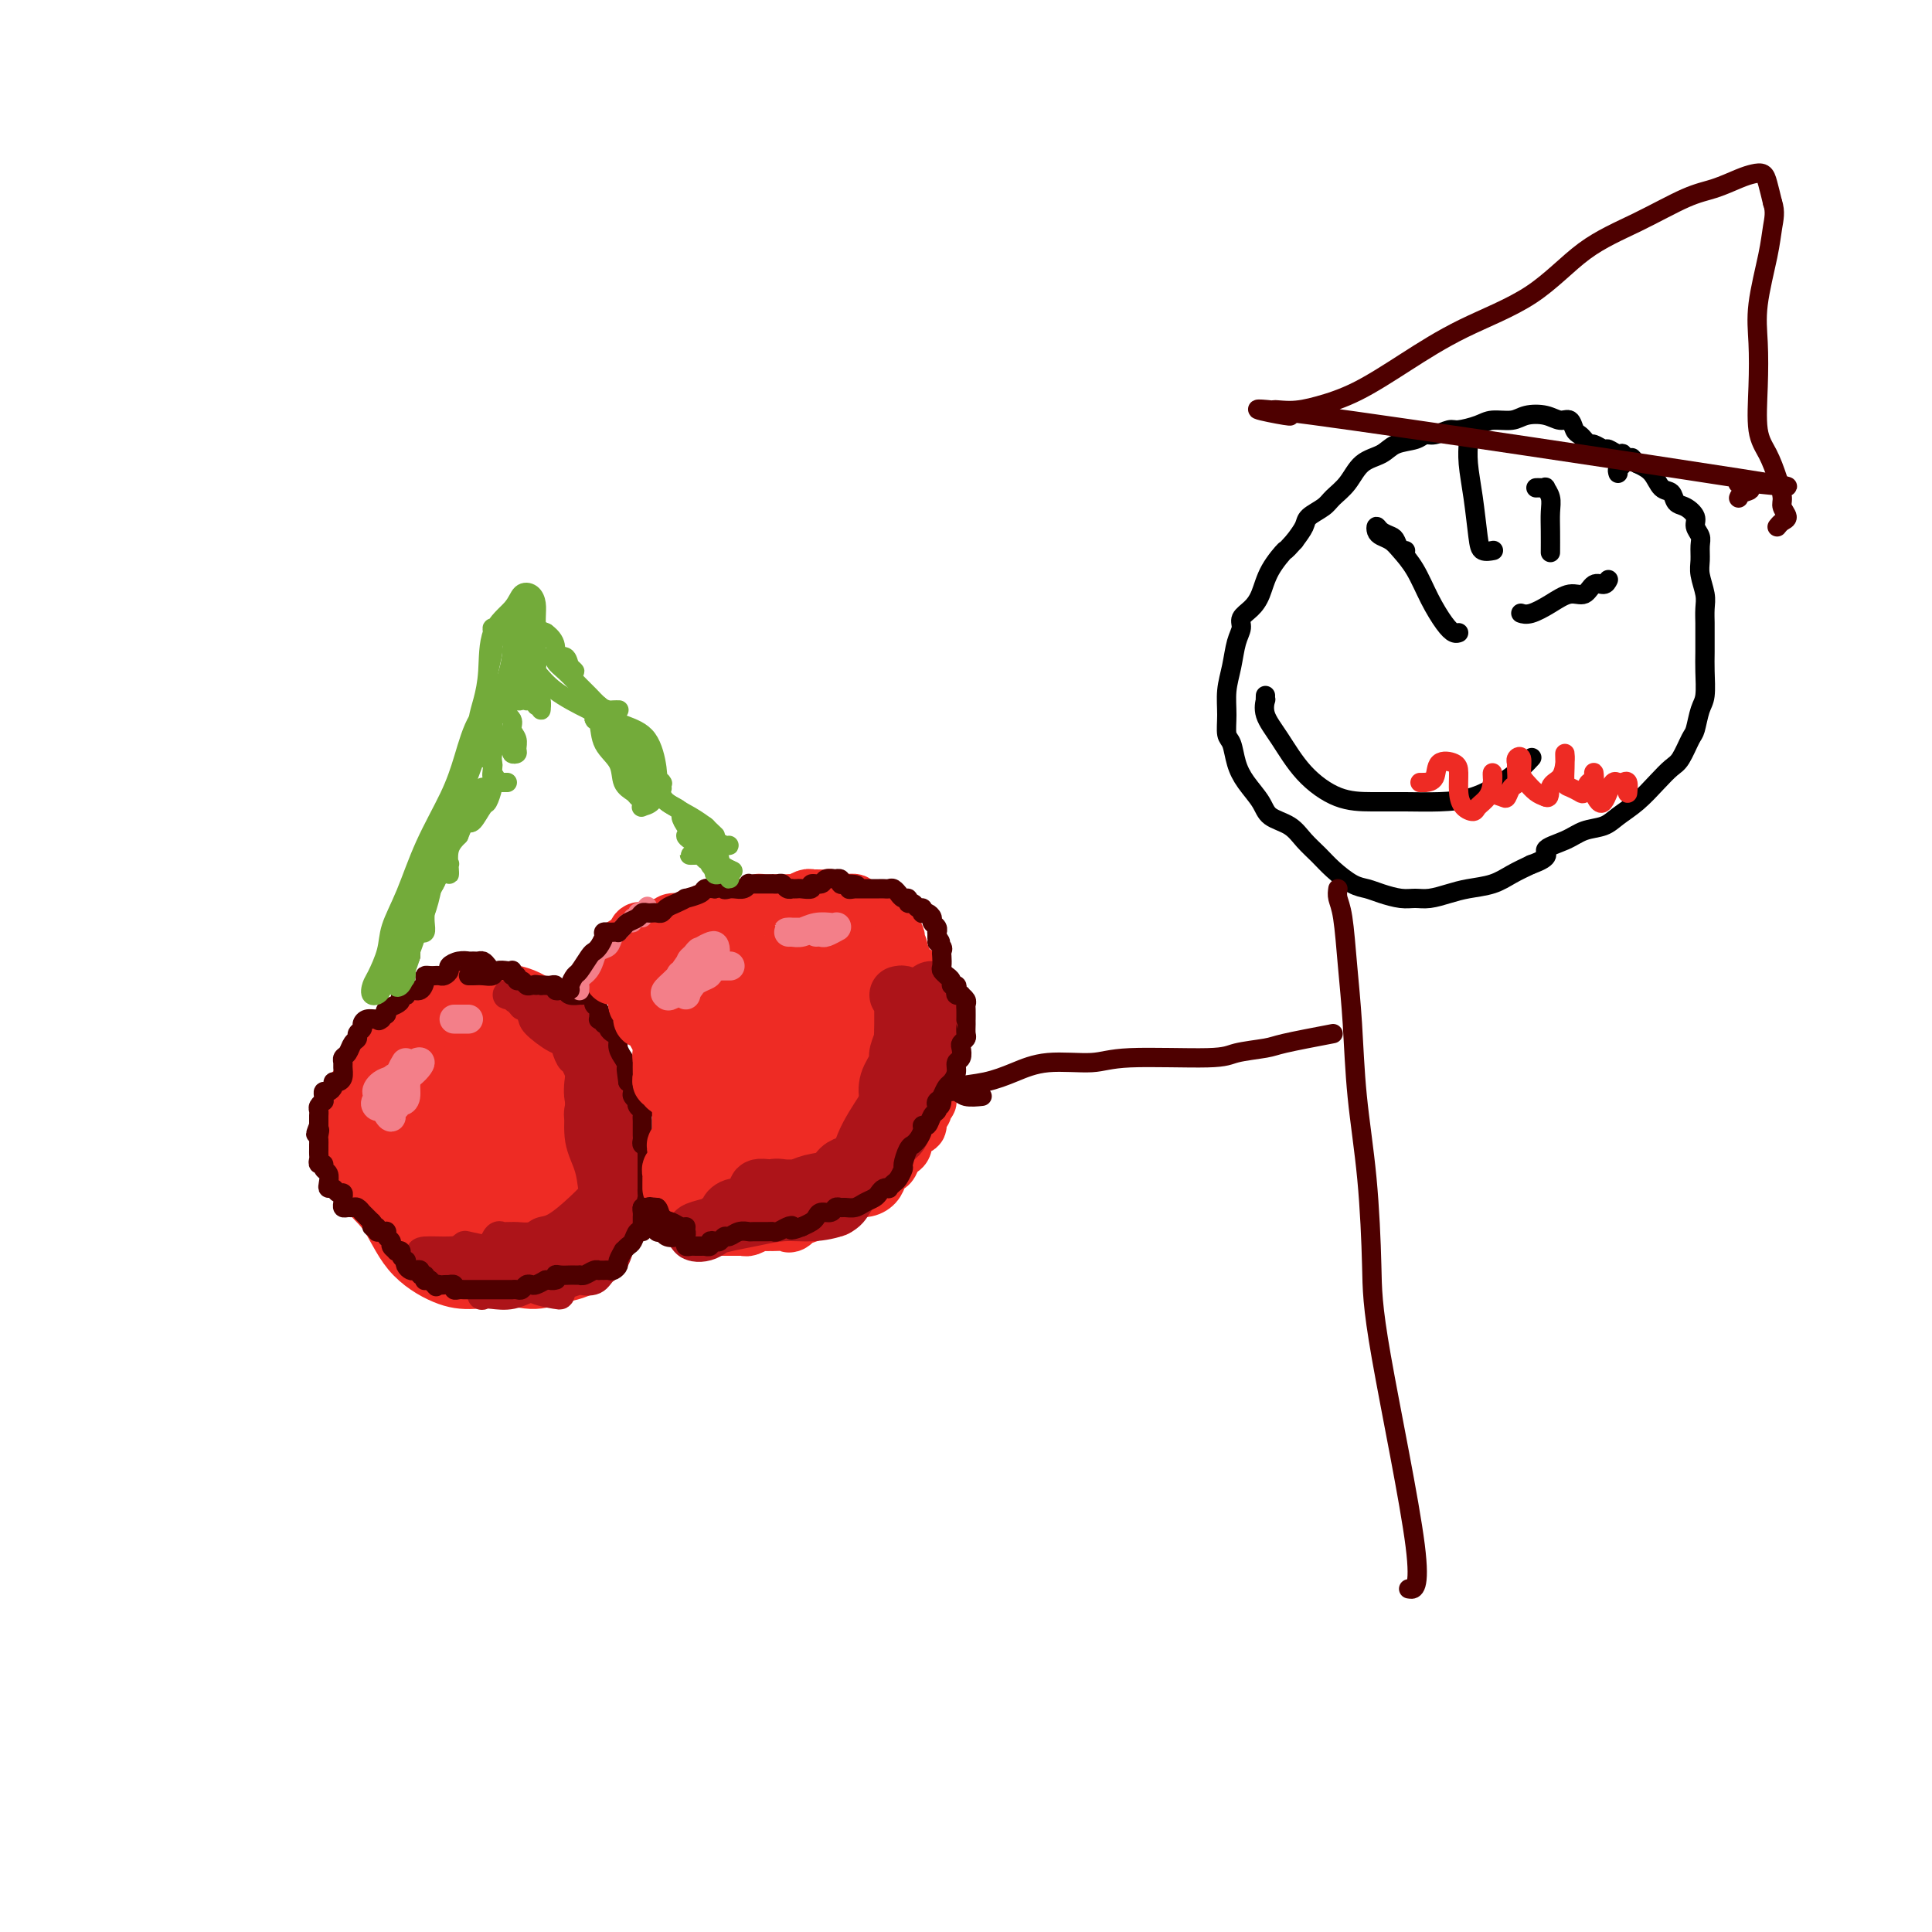 <svg viewBox='0 0 400 400' version='1.1' xmlns='http://www.w3.org/2000/svg' xmlns:xlink='http://www.w3.org/1999/xlink'><g fill='none' stroke='#EE2B24' stroke-width='12' stroke-linecap='round' stroke-linejoin='round'><path d='M86,240c0.323,0.092 0.647,0.184 1,0c0.353,-0.184 0.736,-0.645 1,-1c0.264,-0.355 0.410,-0.606 0,-1c-0.410,-0.394 -1.375,-0.933 -2,-1c-0.625,-0.067 -0.909,0.336 -1,0c-0.091,-0.336 0.010,-1.412 0,-2c-0.010,-0.588 -0.131,-0.686 0,-1c0.131,-0.314 0.513,-0.842 1,-1c0.487,-0.158 1.080,0.054 2,0c0.920,-0.054 2.169,-0.375 3,0c0.831,0.375 1.246,1.445 2,3c0.754,1.555 1.848,3.595 2,5c0.152,1.405 -0.638,2.175 -1,3c-0.362,0.825 -0.295,1.705 -1,2c-0.705,0.295 -2.181,0.005 -3,0c-0.819,-0.005 -0.979,0.275 -2,0c-1.021,-0.275 -2.902,-1.104 -4,-2c-1.098,-0.896 -1.414,-1.861 -2,-3c-0.586,-1.139 -1.441,-2.454 -2,-4c-0.559,-1.546 -0.821,-3.323 0,-5c0.821,-1.677 2.726,-3.254 4,-4c1.274,-0.746 1.918,-0.660 3,-1c1.082,-0.340 2.603,-1.105 4,-1c1.397,0.105 2.670,1.081 4,2c1.330,0.919 2.717,1.783 4,3c1.283,1.217 2.461,2.789 3,4c0.539,1.211 0.440,2.060 0,3c-0.440,0.940 -1.220,1.970 -2,3'/><path d='M100,241c-0.847,1.491 -1.964,2.218 -3,3c-1.036,0.782 -1.990,1.620 -3,2c-1.010,0.380 -2.075,0.300 -3,0c-0.925,-0.300 -1.710,-0.822 -3,-2c-1.290,-1.178 -3.085,-3.011 -4,-5c-0.915,-1.989 -0.951,-4.133 -1,-6c-0.049,-1.867 -0.110,-3.456 0,-5c0.110,-1.544 0.392,-3.043 1,-4c0.608,-0.957 1.541,-1.374 3,-2c1.459,-0.626 3.442,-1.463 5,-2c1.558,-0.537 2.691,-0.774 5,0c2.309,0.774 5.795,2.560 8,4c2.205,1.440 3.129,2.536 4,4c0.871,1.464 1.690,3.296 2,5c0.310,1.704 0.111,3.279 0,5c-0.111,1.721 -0.133,3.588 -1,5c-0.867,1.412 -2.580,2.371 -4,3c-1.420,0.629 -2.548,0.930 -4,1c-1.452,0.070 -3.228,-0.090 -5,0c-1.772,0.090 -3.538,0.429 -5,0c-1.462,-0.429 -2.618,-1.627 -4,-3c-1.382,-1.373 -2.989,-2.922 -4,-5c-1.011,-2.078 -1.424,-4.687 -2,-7c-0.576,-2.313 -1.313,-4.332 -1,-6c0.313,-1.668 1.678,-2.985 3,-4c1.322,-1.015 2.603,-1.728 4,-3c1.397,-1.272 2.910,-3.103 5,-4c2.090,-0.897 4.756,-0.859 7,0c2.244,0.859 4.066,2.539 6,5c1.934,2.461 3.981,5.703 5,8c1.019,2.297 1.009,3.648 1,5'/><path d='M112,233c0.905,3.585 0.169,6.047 0,8c-0.169,1.953 0.230,3.399 0,5c-0.230,1.601 -1.091,3.359 -2,4c-0.909,0.641 -1.868,0.164 -3,0c-1.132,-0.164 -2.436,-0.016 -4,0c-1.564,0.016 -3.387,-0.099 -5,0c-1.613,0.099 -3.016,0.414 -5,0c-1.984,-0.414 -4.549,-1.555 -6,-3c-1.451,-1.445 -1.789,-3.192 -3,-5c-1.211,-1.808 -3.297,-3.677 -4,-6c-0.703,-2.323 -0.024,-5.102 0,-7c0.024,-1.898 -0.607,-2.916 0,-4c0.607,-1.084 2.453,-2.235 4,-4c1.547,-1.765 2.797,-4.144 4,-6c1.203,-1.856 2.360,-3.191 5,-4c2.640,-0.809 6.764,-1.094 9,-1c2.236,0.094 2.585,0.565 4,2c1.415,1.435 3.898,3.833 5,7c1.102,3.167 0.824,7.101 1,10c0.176,2.899 0.805,4.761 1,7c0.195,2.239 -0.045,4.854 0,7c0.045,2.146 0.375,3.822 0,5c-0.375,1.178 -1.453,1.858 -2,3c-0.547,1.142 -0.561,2.746 -1,4c-0.439,1.254 -1.304,2.158 -2,3c-0.696,0.842 -1.224,1.621 -2,1c-0.776,-0.621 -1.799,-2.641 -4,-4c-2.201,-1.359 -5.580,-2.055 -8,-3c-2.420,-0.945 -3.882,-2.139 -6,-4c-2.118,-1.861 -4.891,-4.389 -7,-7c-2.109,-2.611 -3.555,-5.306 -5,-8'/><path d='M76,233c-2.032,-3.270 -1.111,-3.945 -1,-5c0.111,-1.055 -0.588,-2.489 0,-4c0.588,-1.511 2.463,-3.100 4,-5c1.537,-1.900 2.735,-4.110 5,-6c2.265,-1.890 5.596,-3.459 9,-4c3.404,-0.541 6.880,-0.054 10,1c3.120,1.054 5.884,2.675 8,5c2.116,2.325 3.586,5.354 5,8c1.414,2.646 2.774,4.910 4,7c1.226,2.090 2.318,4.005 3,6c0.682,1.995 0.955,4.069 1,6c0.045,1.931 -0.137,3.719 0,5c0.137,1.281 0.592,2.056 0,3c-0.592,0.944 -2.231,2.056 -4,3c-1.769,0.944 -3.667,1.719 -5,2c-1.333,0.281 -2.102,0.067 -4,0c-1.898,-0.067 -4.924,0.012 -8,0c-3.076,-0.012 -6.202,-0.116 -9,-1c-2.798,-0.884 -5.269,-2.547 -8,-4c-2.731,-1.453 -5.721,-2.695 -8,-4c-2.279,-1.305 -3.845,-2.672 -5,-5c-1.155,-2.328 -1.899,-5.617 -2,-8c-0.101,-2.383 0.441,-3.860 1,-5c0.559,-1.140 1.134,-1.943 3,-4c1.866,-2.057 5.021,-5.368 8,-8c2.979,-2.632 5.781,-4.584 9,-6c3.219,-1.416 6.854,-2.297 10,-2c3.146,0.297 5.802,1.770 8,3c2.198,1.230 3.938,2.216 5,4c1.062,1.784 1.446,4.367 2,7c0.554,2.633 1.277,5.317 2,8'/><path d='M119,230c0.806,3.953 0.821,6.337 1,9c0.179,2.663 0.522,5.606 0,8c-0.522,2.394 -1.909,4.239 -3,6c-1.091,1.761 -1.885,3.438 -3,5c-1.115,1.562 -2.552,3.009 -4,4c-1.448,0.991 -2.906,1.526 -5,2c-2.094,0.474 -4.824,0.889 -7,1c-2.176,0.111 -3.799,-0.080 -6,-1c-2.201,-0.920 -4.979,-2.567 -7,-5c-2.021,-2.433 -3.285,-5.650 -5,-8c-1.715,-2.350 -3.880,-3.832 -5,-6c-1.120,-2.168 -1.195,-5.024 -1,-8c0.195,-2.976 0.660,-6.074 1,-8c0.340,-1.926 0.556,-2.681 2,-5c1.444,-2.319 4.115,-6.204 7,-9c2.885,-2.796 5.983,-4.505 9,-6c3.017,-1.495 5.951,-2.775 9,-3c3.049,-0.225 6.212,0.607 9,2c2.788,1.393 5.202,3.347 7,6c1.798,2.653 2.982,6.004 4,9c1.018,2.996 1.872,5.636 3,8c1.128,2.364 2.531,4.451 3,7c0.469,2.549 0.005,5.561 0,8c-0.005,2.439 0.449,4.305 0,6c-0.449,1.695 -1.800,3.220 -3,5c-1.200,1.780 -2.247,3.814 -4,5c-1.753,1.186 -4.210,1.525 -6,2c-1.790,0.475 -2.913,1.086 -5,1c-2.087,-0.086 -5.139,-0.869 -8,-2c-2.861,-1.131 -5.532,-2.609 -8,-4c-2.468,-1.391 -4.734,-2.696 -7,-4'/><path d='M87,255c-4.481,-2.464 -4.182,-3.624 -5,-5c-0.818,-1.376 -2.752,-2.970 -4,-6c-1.248,-3.030 -1.808,-7.498 -2,-11c-0.192,-3.502 -0.014,-6.038 1,-9c1.014,-2.962 2.864,-6.349 5,-9c2.136,-2.651 4.560,-4.565 7,-6c2.440,-1.435 4.898,-2.390 8,-3c3.102,-0.610 6.849,-0.876 10,0c3.151,0.876 5.708,2.894 8,5c2.292,2.106 4.321,4.299 6,8c1.679,3.701 3.008,8.909 4,13c0.992,4.091 1.648,7.064 2,10c0.352,2.936 0.401,5.833 0,8c-0.401,2.167 -1.251,3.604 -2,5c-0.749,1.396 -1.396,2.752 -3,4c-1.604,1.248 -4.165,2.389 -6,3c-1.835,0.611 -2.944,0.692 -5,0c-2.056,-0.692 -5.059,-2.158 -8,-4c-2.941,-1.842 -5.822,-4.059 -9,-6c-3.178,-1.941 -6.654,-3.606 -9,-5c-2.346,-1.394 -3.560,-2.517 -5,-4c-1.440,-1.483 -3.104,-3.326 -4,-5c-0.896,-1.674 -1.024,-3.181 0,-5c1.024,-1.819 3.199,-3.951 4,-5c0.801,-1.049 0.229,-1.014 0,-1c-0.229,0.014 -0.114,0.007 0,0'/></g>
<g fill='none' stroke='#F37F89' stroke-width='6' stroke-linecap='round' stroke-linejoin='round'><path d='M84,220c-0.365,0.604 -0.729,1.207 -1,2c-0.271,0.793 -0.447,1.775 -1,2c-0.553,0.225 -1.482,-0.306 -2,0c-0.518,0.306 -0.625,1.449 -1,2c-0.375,0.551 -1.019,0.509 -1,0c0.019,-0.509 0.701,-1.484 2,-2c1.299,-0.516 3.217,-0.572 4,-1c0.783,-0.428 0.432,-1.229 1,-2c0.568,-0.771 2.054,-1.514 2,-1c-0.054,0.514 -1.647,2.285 -3,3c-1.353,0.715 -2.464,0.374 -3,1c-0.536,0.626 -0.495,2.218 -1,3c-0.505,0.782 -1.555,0.754 -2,1c-0.445,0.246 -0.283,0.767 0,1c0.283,0.233 0.689,0.179 1,0c0.311,-0.179 0.528,-0.483 1,-1c0.472,-0.517 1.199,-1.246 2,-2c0.801,-0.754 1.676,-1.534 2,-2c0.324,-0.466 0.098,-0.617 0,-1c-0.098,-0.383 -0.067,-0.999 0,-1c0.067,-0.001 0.172,0.614 0,1c-0.172,0.386 -0.621,0.543 -1,1c-0.379,0.457 -0.689,1.215 -1,2c-0.311,0.785 -0.622,1.596 -1,2c-0.378,0.404 -0.822,0.401 -1,0c-0.178,-0.401 -0.089,-1.201 0,-2'/><path d='M80,226c-0.331,1.477 0.843,4.169 1,5c0.157,0.831 -0.702,-0.198 -1,-1c-0.298,-0.802 -0.034,-1.378 0,-2c0.034,-0.622 -0.163,-1.290 0,-2c0.163,-0.710 0.685,-1.462 1,-2c0.315,-0.538 0.421,-0.862 1,-1c0.579,-0.138 1.629,-0.091 2,0c0.371,0.091 0.061,0.225 0,1c-0.061,0.775 0.127,2.189 0,3c-0.127,0.811 -0.570,1.017 -1,1c-0.430,-0.017 -0.848,-0.257 -1,0c-0.152,0.257 -0.037,1.012 0,1c0.037,-0.012 -0.004,-0.791 0,-1c0.004,-0.209 0.054,0.150 0,0c-0.054,-0.150 -0.211,-0.811 0,-1c0.211,-0.189 0.788,0.094 1,0c0.212,-0.094 0.057,-0.564 0,-1c-0.057,-0.436 -0.016,-0.839 0,-1c0.016,-0.161 0.008,-0.081 0,0'/><path d='M94,211c0.340,0.000 0.679,0.000 1,0c0.321,0.000 0.622,0.000 1,0c0.378,0.000 0.833,0.000 1,0c0.167,-0.000 0.045,0.000 0,0c-0.045,0.000 -0.013,0.000 0,0c0.013,0.000 0.006,0.000 0,0'/></g>
<g fill='none' stroke='#AD1419' stroke-width='6' stroke-linecap='round' stroke-linejoin='round'><path d='M114,211c0.434,0.012 0.868,0.023 1,0c0.132,-0.023 -0.039,-0.082 0,0c0.039,0.082 0.286,0.304 1,1c0.714,0.696 1.895,1.864 3,3c1.105,1.136 2.136,2.238 3,4c0.864,1.762 1.562,4.185 2,5c0.438,0.815 0.616,0.023 1,0c0.384,-0.023 0.975,0.722 1,1c0.025,0.278 -0.517,0.090 -1,0c-0.483,-0.090 -0.907,-0.082 -1,0c-0.093,0.082 0.144,0.239 0,0c-0.144,-0.239 -0.668,-0.874 -1,-1c-0.332,-0.126 -0.472,0.257 -1,0c-0.528,-0.257 -1.446,-1.154 -2,-2c-0.554,-0.846 -0.745,-1.640 -1,-2c-0.255,-0.360 -0.575,-0.286 -1,-1c-0.425,-0.714 -0.956,-2.215 -1,-3c-0.044,-0.785 0.399,-0.854 1,-1c0.601,-0.146 1.359,-0.369 2,0c0.641,0.369 1.166,1.331 2,3c0.834,1.669 1.976,4.045 3,6c1.024,1.955 1.928,3.490 3,5c1.072,1.510 2.312,2.995 3,4c0.688,1.005 0.826,1.531 1,2c0.174,0.469 0.385,0.881 0,1c-0.385,0.119 -1.364,-0.056 -2,0c-0.636,0.056 -0.928,0.344 -2,0c-1.072,-0.344 -2.925,-1.319 -4,-2c-1.075,-0.681 -1.370,-1.069 -2,-2c-0.630,-0.931 -1.593,-2.404 -2,-4c-0.407,-1.596 -0.259,-3.313 0,-5c0.259,-1.687 0.630,-3.343 1,-5'/><path d='M121,218c0.495,-2.558 2.231,-1.953 3,-1c0.769,0.953 0.570,2.254 1,4c0.430,1.746 1.489,3.936 2,6c0.511,2.064 0.473,4.003 1,6c0.527,1.997 1.617,4.051 2,6c0.383,1.949 0.057,3.792 0,5c-0.057,1.208 0.154,1.779 0,2c-0.154,0.221 -0.673,0.090 -1,0c-0.327,-0.090 -0.464,-0.140 -1,-1c-0.536,-0.860 -1.473,-2.529 -2,-4c-0.527,-1.471 -0.646,-2.743 -1,-4c-0.354,-1.257 -0.942,-2.499 -1,-4c-0.058,-1.501 0.416,-3.261 1,-4c0.584,-0.739 1.278,-0.457 2,0c0.722,0.457 1.474,1.089 2,2c0.526,0.911 0.828,2.103 1,4c0.172,1.897 0.215,4.500 0,7c-0.215,2.500 -0.688,4.897 -1,7c-0.312,2.103 -0.462,3.912 -1,5c-0.538,1.088 -1.464,1.455 -2,2c-0.536,0.545 -0.681,1.269 -1,1c-0.319,-0.269 -0.812,-1.530 -1,-2c-0.188,-0.470 -0.072,-0.150 0,-1c0.072,-0.850 0.100,-2.872 0,-4c-0.100,-1.128 -0.328,-1.363 0,-2c0.328,-0.637 1.213,-1.675 2,-2c0.787,-0.325 1.476,0.065 2,0c0.524,-0.065 0.883,-0.584 1,0c0.117,0.584 -0.007,2.273 0,4c0.007,1.727 0.145,3.494 0,5c-0.145,1.506 -0.572,2.753 -1,4'/><path d='M128,259c-0.756,2.799 -2.147,3.296 -3,4c-0.853,0.704 -1.167,1.614 -2,2c-0.833,0.386 -2.185,0.246 -3,0c-0.815,-0.246 -1.095,-0.599 -2,-1c-0.905,-0.401 -2.437,-0.852 -3,-1c-0.563,-0.148 -0.157,0.007 0,0c0.157,-0.007 0.063,-0.174 1,-1c0.937,-0.826 2.903,-2.310 4,-3c1.097,-0.690 1.326,-0.585 2,-1c0.674,-0.415 1.793,-1.350 3,-2c1.207,-0.650 2.501,-1.015 3,-1c0.499,0.015 0.204,0.409 0,1c-0.204,0.591 -0.318,1.379 -1,2c-0.682,0.621 -1.931,1.074 -3,2c-1.069,0.926 -1.956,2.325 -3,3c-1.044,0.675 -2.245,0.625 -4,1c-1.755,0.375 -4.065,1.174 -6,2c-1.935,0.826 -3.495,1.679 -5,2c-1.505,0.321 -2.957,0.111 -4,0c-1.043,-0.111 -1.679,-0.124 -2,0c-0.321,0.124 -0.327,0.383 0,0c0.327,-0.383 0.989,-1.409 2,-2c1.011,-0.591 2.373,-0.747 4,-1c1.627,-0.253 3.518,-0.605 5,-1c1.482,-0.395 2.553,-0.835 4,-1c1.447,-0.165 3.268,-0.055 5,0c1.732,0.055 3.373,0.056 4,0c0.627,-0.056 0.240,-0.170 0,0c-0.240,0.170 -0.334,0.623 -1,1c-0.666,0.377 -1.905,0.679 -3,1c-1.095,0.321 -2.048,0.660 -3,1'/><path d='M117,266c-1.632,0.525 -2.213,0.338 -3,0c-0.787,-0.338 -1.782,-0.827 -3,-1c-1.218,-0.173 -2.661,-0.031 -4,0c-1.339,0.031 -2.574,-0.048 -4,0c-1.426,0.048 -3.043,0.223 -4,0c-0.957,-0.223 -1.254,-0.844 -2,-1c-0.746,-0.156 -1.941,0.153 -2,0c-0.059,-0.153 1.018,-0.766 2,-1c0.982,-0.234 1.870,-0.088 3,0c1.130,0.088 2.503,0.117 4,0c1.497,-0.117 3.119,-0.382 5,0c1.881,0.382 4.020,1.409 5,2c0.980,0.591 0.800,0.745 1,1c0.200,0.255 0.778,0.612 1,1c0.222,0.388 0.087,0.809 0,1c-0.087,0.191 -0.125,0.152 -1,0c-0.875,-0.152 -2.585,-0.419 -4,-1c-1.415,-0.581 -2.533,-1.478 -4,-2c-1.467,-0.522 -3.283,-0.668 -5,-1c-1.717,-0.332 -3.336,-0.849 -5,-1c-1.664,-0.151 -3.372,0.065 -5,0c-1.628,-0.065 -3.175,-0.411 -4,-1c-0.825,-0.589 -0.926,-1.420 -1,-2c-0.074,-0.580 -0.119,-0.909 1,-1c1.119,-0.091 3.402,0.055 5,0c1.598,-0.055 2.511,-0.312 4,0c1.489,0.312 3.554,1.191 6,2c2.446,0.809 5.274,1.547 7,2c1.726,0.453 2.349,0.622 3,1c0.651,0.378 1.329,0.965 1,1c-0.329,0.035 -1.664,-0.483 -3,-1'/><path d='M111,264c3.299,0.640 0.048,-0.260 -2,-1c-2.048,-0.740 -2.893,-1.319 -4,-2c-1.107,-0.681 -2.475,-1.466 -4,-2c-1.525,-0.534 -3.205,-0.819 -4,-1c-0.795,-0.181 -0.704,-0.258 -1,0c-0.296,0.258 -0.979,0.850 -1,1c-0.021,0.150 0.621,-0.142 2,0c1.379,0.142 3.495,0.720 5,1c1.505,0.280 2.399,0.263 4,0c1.601,-0.263 3.910,-0.771 6,-1c2.090,-0.229 3.962,-0.178 6,-1c2.038,-0.822 4.243,-2.517 6,-4c1.757,-1.483 3.067,-2.754 4,-4c0.933,-1.246 1.488,-2.467 2,-4c0.512,-1.533 0.981,-3.378 1,-5c0.019,-1.622 -0.412,-3.020 -1,-5c-0.588,-1.980 -1.333,-4.542 -2,-6c-0.667,-1.458 -1.255,-1.814 -2,-2c-0.745,-0.186 -1.645,-0.203 -2,0c-0.355,0.203 -0.163,0.625 0,1c0.163,0.375 0.299,0.703 0,1c-0.299,0.297 -1.033,0.564 -1,1c0.033,0.436 0.833,1.040 1,2c0.167,0.960 -0.297,2.275 0,4c0.297,1.725 1.357,3.861 2,6c0.643,2.139 0.869,4.281 1,6c0.131,1.719 0.168,3.016 0,4c-0.168,0.984 -0.540,1.656 -1,2c-0.460,0.344 -1.009,0.362 -2,1c-0.991,0.638 -2.426,1.897 -4,3c-1.574,1.103 -3.287,2.052 -5,3'/><path d='M115,262c-2.545,2.001 -2.906,2.502 -4,3c-1.094,0.498 -2.921,0.993 -4,1c-1.079,0.007 -1.411,-0.475 -2,-1c-0.589,-0.525 -1.437,-1.093 -2,-2c-0.563,-0.907 -0.842,-2.152 -1,-3c-0.158,-0.848 -0.197,-1.299 0,-2c0.197,-0.701 0.628,-1.652 1,-2c0.372,-0.348 0.684,-0.092 1,0c0.316,0.092 0.637,0.021 1,0c0.363,-0.021 0.770,0.008 1,0c0.230,-0.008 0.284,-0.052 1,0c0.716,0.052 2.095,0.202 3,0c0.905,-0.202 1.335,-0.754 2,-1c0.665,-0.246 1.566,-0.186 3,-1c1.434,-0.814 3.403,-2.503 5,-4c1.597,-1.497 2.822,-2.801 4,-4c1.178,-1.199 2.310,-2.293 3,-3c0.690,-0.707 0.938,-1.028 1,-2c0.062,-0.972 -0.062,-2.593 0,-4c0.062,-1.407 0.311,-2.598 0,-4c-0.311,-1.402 -1.183,-3.015 -2,-4c-0.817,-0.985 -1.578,-1.343 -2,-2c-0.422,-0.657 -0.505,-1.614 -1,-2c-0.495,-0.386 -1.403,-0.199 -2,0c-0.597,0.199 -0.883,0.412 -1,1c-0.117,0.588 -0.064,1.551 0,2c0.064,0.449 0.139,0.386 0,1c-0.139,0.614 -0.491,1.907 0,3c0.491,1.093 1.824,1.987 3,3c1.176,1.013 2.193,2.147 3,4c0.807,1.853 1.403,4.427 2,7'/><path d='M128,246c1.516,3.025 1.307,3.588 1,4c-0.307,0.412 -0.713,0.672 -1,1c-0.287,0.328 -0.457,0.725 -1,1c-0.543,0.275 -1.459,0.429 -2,0c-0.541,-0.429 -0.705,-1.440 -1,-2c-0.295,-0.560 -0.720,-0.668 -1,-2c-0.280,-1.332 -0.415,-3.888 -1,-6c-0.585,-2.112 -1.621,-3.779 -2,-6c-0.379,-2.221 -0.102,-4.995 0,-7c0.102,-2.005 0.028,-3.242 0,-4c-0.028,-0.758 -0.010,-1.036 0,-2c0.010,-0.964 0.011,-2.614 0,-4c-0.011,-1.386 -0.035,-2.506 0,-4c0.035,-1.494 0.131,-3.360 0,-4c-0.131,-0.640 -0.487,-0.052 -1,0c-0.513,0.052 -1.184,-0.432 -2,-1c-0.816,-0.568 -1.777,-1.221 -2,-2c-0.223,-0.779 0.294,-1.684 0,-2c-0.294,-0.316 -1.397,-0.043 -2,0c-0.603,0.043 -0.705,-0.143 -1,0c-0.295,0.143 -0.782,0.613 -1,1c-0.218,0.387 -0.166,0.689 0,1c0.166,0.311 0.447,0.631 1,1c0.553,0.369 1.378,0.786 2,1c0.622,0.214 1.041,0.225 2,1c0.959,0.775 2.459,2.313 4,3c1.541,0.687 3.124,0.524 4,1c0.876,0.476 1.043,1.590 1,2c-0.043,0.410 -0.298,0.117 -1,0c-0.702,-0.117 -1.851,-0.059 -3,0'/><path d='M121,217c-1.024,0.100 -2.084,-0.649 -3,-1c-0.916,-0.351 -1.687,-0.304 -3,-1c-1.313,-0.696 -3.169,-2.136 -4,-3c-0.831,-0.864 -0.639,-1.153 -1,-2c-0.361,-0.847 -1.277,-2.251 -2,-3c-0.723,-0.749 -1.254,-0.843 -1,-1c0.254,-0.157 1.294,-0.378 2,0c0.706,0.378 1.079,1.355 2,2c0.921,0.645 2.389,0.959 3,1c0.611,0.041 0.365,-0.189 1,0c0.635,0.189 2.150,0.798 3,1c0.850,0.202 1.036,-0.001 1,0c-0.036,0.001 -0.293,0.208 -1,0c-0.707,-0.208 -1.863,-0.830 -3,-1c-1.137,-0.170 -2.256,0.113 -3,0c-0.744,-0.113 -1.112,-0.621 -2,-1c-0.888,-0.379 -2.297,-0.630 -3,-1c-0.703,-0.370 -0.699,-0.859 -1,-1c-0.301,-0.141 -0.905,0.065 -1,0c-0.095,-0.065 0.321,-0.402 1,0c0.679,0.402 1.623,1.543 2,2c0.377,0.457 0.189,0.228 0,0'/></g>
<g fill='none' stroke='#4E0000' stroke-width='4' stroke-linecap='round' stroke-linejoin='round'><path d='M101,200c-0.331,-0.423 -0.662,-0.845 -1,-1c-0.338,-0.155 -0.685,-0.042 -1,0c-0.315,0.042 -0.600,0.014 -1,0c-0.400,-0.014 -0.915,-0.015 -1,0c-0.085,0.015 0.262,0.046 0,0c-0.262,-0.046 -1.131,-0.170 -2,0c-0.869,0.170 -1.739,0.634 -2,1c-0.261,0.366 0.085,0.634 0,1c-0.085,0.366 -0.601,0.830 -1,1c-0.399,0.170 -0.681,0.047 -1,0c-0.319,-0.047 -0.676,-0.019 -1,0c-0.324,0.019 -0.615,0.028 -1,0c-0.385,-0.028 -0.864,-0.095 -1,0c-0.136,0.095 0.070,0.351 0,1c-0.070,0.649 -0.415,1.690 -1,2c-0.585,0.310 -1.410,-0.110 -2,0c-0.590,0.110 -0.944,0.750 -1,1c-0.056,0.250 0.188,0.108 0,0c-0.188,-0.108 -0.807,-0.184 -1,0c-0.193,0.184 0.041,0.627 0,1c-0.041,0.373 -0.357,0.677 -1,1c-0.643,0.323 -1.612,0.664 -2,1c-0.388,0.336 -0.194,0.668 0,1'/><path d='M80,210c-2.514,1.925 -1.300,1.237 -1,1c0.300,-0.237 -0.316,-0.022 -1,0c-0.684,0.022 -1.436,-0.149 -2,0c-0.564,0.149 -0.939,0.616 -1,1c-0.061,0.384 0.191,0.684 0,1c-0.191,0.316 -0.826,0.648 -1,1c-0.174,0.352 0.111,0.725 0,1c-0.111,0.275 -0.618,0.454 -1,1c-0.382,0.546 -0.637,1.459 -1,2c-0.363,0.541 -0.832,0.709 -1,1c-0.168,0.291 -0.035,0.704 0,1c0.035,0.296 -0.028,0.474 0,1c0.028,0.526 0.148,1.399 0,2c-0.148,0.601 -0.565,0.931 -1,1c-0.435,0.069 -0.887,-0.122 -1,0c-0.113,0.122 0.113,0.559 0,1c-0.113,0.441 -0.565,0.888 -1,1c-0.435,0.112 -0.852,-0.111 -1,0c-0.148,0.111 -0.025,0.554 0,1c0.025,0.446 -0.046,0.893 0,1c0.046,0.107 0.208,-0.126 0,0c-0.208,0.126 -0.788,0.612 -1,1c-0.212,0.388 -0.057,0.679 0,1c0.057,0.321 0.015,0.674 0,1c-0.015,0.326 -0.004,0.626 0,1c0.004,0.374 0.001,0.821 0,1c-0.001,0.179 -0.001,0.089 0,0'/><path d='M66,233c-1.238,3.117 -0.332,1.409 0,1c0.332,-0.409 0.089,0.482 0,1c-0.089,0.518 -0.024,0.664 0,1c0.024,0.336 0.007,0.863 0,1c-0.007,0.137 -0.003,-0.117 0,0c0.003,0.117 0.005,0.605 0,1c-0.005,0.395 -0.016,0.698 0,1c0.016,0.302 0.061,0.605 0,1c-0.061,0.395 -0.226,0.883 0,1c0.226,0.117 0.844,-0.136 1,0c0.156,0.136 -0.151,0.662 0,1c0.151,0.338 0.761,0.487 1,1c0.239,0.513 0.106,1.391 0,2c-0.106,0.609 -0.186,0.951 0,1c0.186,0.049 0.639,-0.194 1,0c0.361,0.194 0.632,0.826 1,1c0.368,0.174 0.834,-0.111 1,0c0.166,0.111 0.034,0.619 0,1c-0.034,0.381 0.032,0.637 0,1c-0.032,0.363 -0.162,0.833 0,1c0.162,0.167 0.617,0.030 1,0c0.383,-0.030 0.694,0.048 1,0c0.306,-0.048 0.607,-0.220 1,0c0.393,0.220 0.879,0.832 1,1c0.121,0.168 -0.121,-0.109 0,0c0.121,0.109 0.606,0.602 1,1c0.394,0.398 0.697,0.699 1,1'/><path d='M77,253c1.328,1.480 0.150,1.181 0,1c-0.150,-0.181 0.730,-0.244 1,0c0.270,0.244 -0.071,0.797 0,1c0.071,0.203 0.554,0.057 1,0c0.446,-0.057 0.856,-0.026 1,0c0.144,0.026 0.024,0.048 0,0c-0.024,-0.048 0.050,-0.167 0,0c-0.050,0.167 -0.225,0.619 0,1c0.225,0.381 0.849,0.690 1,1c0.151,0.310 -0.171,0.622 0,1c0.171,0.378 0.834,0.823 1,1c0.166,0.177 -0.166,0.085 0,0c0.166,-0.085 0.828,-0.164 1,0c0.172,0.164 -0.147,0.569 0,1c0.147,0.431 0.760,0.886 1,1c0.240,0.114 0.107,-0.114 0,0c-0.107,0.114 -0.187,0.571 0,1c0.187,0.429 0.642,0.832 1,1c0.358,0.168 0.618,0.101 1,0c0.382,-0.101 0.886,-0.237 1,0c0.114,0.237 -0.163,0.848 0,1c0.163,0.152 0.765,-0.155 1,0c0.235,0.155 0.102,0.773 0,1c-0.102,0.227 -0.172,0.065 0,0c0.172,-0.065 0.586,-0.032 1,0'/><path d='M89,265c2.034,2.083 1.118,1.290 1,1c-0.118,-0.290 0.561,-0.079 1,0c0.439,0.079 0.639,0.025 1,0c0.361,-0.025 0.884,-0.021 1,0c0.116,0.021 -0.177,0.058 0,0c0.177,-0.058 0.822,-0.212 1,0c0.178,0.212 -0.111,0.789 0,1c0.111,0.211 0.621,0.057 1,0c0.379,-0.057 0.625,-0.015 1,0c0.375,0.015 0.877,0.004 1,0c0.123,-0.004 -0.135,-0.001 0,0c0.135,0.001 0.662,0.000 1,0c0.338,-0.000 0.486,-0.000 1,0c0.514,0.000 1.395,0.000 2,0c0.605,-0.000 0.935,-0.000 1,0c0.065,0.000 -0.136,-0.000 0,0c0.136,0.000 0.610,0.000 1,0c0.390,-0.000 0.696,-0.000 1,0c0.304,0.000 0.606,0.001 1,0c0.394,-0.001 0.879,-0.004 1,0c0.121,0.004 -0.122,0.015 0,0c0.122,-0.015 0.609,-0.056 1,0c0.391,0.056 0.685,0.208 1,0c0.315,-0.208 0.651,-0.777 1,-1c0.349,-0.223 0.709,-0.098 1,0c0.291,0.098 0.512,0.171 1,0c0.488,-0.171 1.244,-0.585 2,-1'/><path d='M113,265c3.876,-0.016 1.567,-0.057 1,0c-0.567,0.057 0.607,0.211 1,0c0.393,-0.211 0.004,-0.789 0,-1c-0.004,-0.211 0.377,-0.057 1,0c0.623,0.057 1.490,0.016 2,0c0.510,-0.016 0.665,-0.008 1,0c0.335,0.008 0.850,0.016 1,0c0.150,-0.016 -0.066,-0.057 0,0c0.066,0.057 0.413,0.211 1,0c0.587,-0.211 1.414,-0.789 2,-1c0.586,-0.211 0.930,-0.056 1,0c0.070,0.056 -0.135,0.012 0,0c0.135,-0.012 0.609,0.009 1,0c0.391,-0.009 0.697,-0.049 1,0c0.303,0.049 0.602,0.186 1,0c0.398,-0.186 0.894,-0.694 1,-1c0.106,-0.306 -0.179,-0.409 0,-1c0.179,-0.591 0.821,-1.669 1,-2c0.179,-0.331 -0.106,0.084 0,0c0.106,-0.084 0.603,-0.666 1,-1c0.397,-0.334 0.695,-0.418 1,-1c0.305,-0.582 0.618,-1.662 1,-2c0.382,-0.338 0.835,0.064 1,0c0.165,-0.064 0.044,-0.595 0,-1c-0.044,-0.405 -0.009,-0.683 0,-1c0.009,-0.317 -0.008,-0.673 0,-1c0.008,-0.327 0.041,-0.627 0,-1c-0.041,-0.373 -0.154,-0.821 0,-1c0.154,-0.179 0.577,-0.090 1,0'/><path d='M134,250c1.238,-2.189 0.332,-1.160 0,-1c-0.332,0.160 -0.089,-0.549 0,-1c0.089,-0.451 0.024,-0.646 0,-1c-0.024,-0.354 -0.006,-0.869 0,-1c0.006,-0.131 0.002,0.120 0,0c-0.002,-0.120 -0.000,-0.611 0,-1c0.000,-0.389 0.000,-0.677 0,-1c-0.000,-0.323 0.000,-0.682 0,-1c-0.000,-0.318 -0.000,-0.596 0,-1c0.000,-0.404 0.001,-0.935 0,-1c-0.001,-0.065 -0.004,0.337 0,0c0.004,-0.337 0.015,-1.414 0,-2c-0.015,-0.586 -0.057,-0.680 0,-1c0.057,-0.320 0.211,-0.864 0,-1c-0.211,-0.136 -0.789,0.136 -1,0c-0.211,-0.136 -0.057,-0.680 0,-1c0.057,-0.320 0.015,-0.414 0,-1c-0.015,-0.586 -0.003,-1.663 0,-2c0.003,-0.337 -0.003,0.065 0,0c0.003,-0.065 0.015,-0.596 0,-1c-0.015,-0.404 -0.055,-0.682 0,-1c0.055,-0.318 0.207,-0.677 0,-1c-0.207,-0.323 -0.774,-0.610 -1,-1c-0.226,-0.390 -0.112,-0.882 0,-1c0.112,-0.118 0.224,0.140 0,0c-0.224,-0.140 -0.782,-0.677 -1,-1c-0.218,-0.323 -0.097,-0.433 0,-1c0.097,-0.567 0.171,-1.591 0,-2c-0.171,-0.409 -0.585,-0.205 -1,0'/><path d='M130,224c-0.636,-4.449 -0.227,-2.571 0,-2c0.227,0.571 0.272,-0.165 0,-1c-0.272,-0.835 -0.860,-1.768 -1,-2c-0.140,-0.232 0.169,0.236 0,0c-0.169,-0.236 -0.815,-1.178 -1,-2c-0.185,-0.822 0.090,-1.526 0,-2c-0.090,-0.474 -0.545,-0.719 -1,-1c-0.455,-0.281 -0.910,-0.597 -1,-1c-0.090,-0.403 0.186,-0.892 0,-1c-0.186,-0.108 -0.835,0.164 -1,0c-0.165,-0.164 0.153,-0.765 0,-1c-0.153,-0.235 -0.777,-0.104 -1,0c-0.223,0.104 -0.045,0.183 0,0c0.045,-0.183 -0.044,-0.627 0,-1c0.044,-0.373 0.219,-0.674 0,-1c-0.219,-0.326 -0.834,-0.676 -1,-1c-0.166,-0.324 0.115,-0.623 0,-1c-0.115,-0.377 -0.626,-0.832 -1,-1c-0.374,-0.168 -0.611,-0.049 -1,0c-0.389,0.049 -0.930,0.027 -1,0c-0.070,-0.027 0.331,-0.059 0,0c-0.331,0.059 -1.394,0.208 -2,0c-0.606,-0.208 -0.754,-0.774 -1,-1c-0.246,-0.226 -0.591,-0.113 -1,0c-0.409,0.113 -0.883,0.226 -1,0c-0.117,-0.226 0.123,-0.793 0,-1c-0.123,-0.207 -0.610,-0.056 -1,0c-0.390,0.056 -0.683,0.016 -1,0c-0.317,-0.016 -0.659,-0.008 -1,0'/><path d='M112,204c-1.786,-0.311 -1.252,-0.087 -1,0c0.252,0.087 0.221,0.039 0,0c-0.221,-0.039 -0.633,-0.067 -1,0c-0.367,0.067 -0.691,0.229 -1,0c-0.309,-0.229 -0.605,-0.850 -1,-1c-0.395,-0.150 -0.890,0.170 -1,0c-0.110,-0.170 0.165,-0.830 0,-1c-0.165,-0.170 -0.769,0.150 -1,0c-0.231,-0.150 -0.088,-0.768 0,-1c0.088,-0.232 0.123,-0.076 0,0c-0.123,0.076 -0.404,0.073 -1,0c-0.596,-0.073 -1.508,-0.216 -2,0c-0.492,0.216 -0.563,0.790 -1,1c-0.437,0.210 -1.241,0.056 -2,0c-0.759,-0.056 -1.474,-0.015 -2,0c-0.526,0.015 -0.865,0.004 -1,0c-0.135,-0.004 -0.068,-0.002 0,0'/></g>
<g fill='none' stroke='#EE2B24' stroke-width='12' stroke-linecap='round' stroke-linejoin='round'><path d='M130,199c-0.113,0.393 -0.226,0.786 0,1c0.226,0.214 0.792,0.250 1,0c0.208,-0.250 0.060,-0.786 0,-1c-0.060,-0.214 -0.030,-0.107 0,0'/><path d='M132,196c0.512,-0.113 1.024,-0.226 1,0c-0.024,0.226 -0.585,0.793 -1,1c-0.415,0.207 -0.683,0.056 -1,0c-0.317,-0.056 -0.684,-0.018 -1,0c-0.316,0.018 -0.580,0.016 -1,0c-0.420,-0.016 -0.995,-0.047 -1,0c-0.005,0.047 0.558,0.170 1,0c0.442,-0.170 0.761,-0.635 1,-1c0.239,-0.365 0.397,-0.631 1,-1c0.603,-0.369 1.651,-0.843 2,-1c0.349,-0.157 -0.001,0.001 0,0c0.001,-0.001 0.352,-0.161 0,0c-0.352,0.161 -1.408,0.643 -2,1c-0.592,0.357 -0.720,0.590 -1,1c-0.280,0.410 -0.711,0.996 -1,1c-0.289,0.004 -0.434,-0.575 0,-1c0.434,-0.425 1.449,-0.695 2,-1c0.551,-0.305 0.637,-0.643 1,-1c0.363,-0.357 1.001,-0.733 1,-1c-0.001,-0.267 -0.641,-0.425 -1,0c-0.359,0.425 -0.436,1.434 -1,2c-0.564,0.566 -1.613,0.691 -2,1c-0.387,0.309 -0.110,0.803 0,1c0.110,0.197 0.055,0.099 0,0'/><path d='M129,197c-0.558,0.802 0.048,0.806 0,1c-0.048,0.194 -0.749,0.578 -1,1c-0.251,0.422 -0.053,0.884 0,1c0.053,0.116 -0.039,-0.113 0,0c0.039,0.113 0.210,0.567 0,1c-0.210,0.433 -0.802,0.845 -1,1c-0.198,0.155 -0.001,0.053 0,0c0.001,-0.053 -0.192,-0.056 0,0c0.192,0.056 0.769,0.170 1,0c0.231,-0.170 0.114,-0.623 0,-1c-0.114,-0.377 -0.227,-0.678 0,-1c0.227,-0.322 0.792,-0.664 1,-1c0.208,-0.336 0.059,-0.668 0,-1c-0.059,-0.332 -0.030,-0.666 0,-1'/><path d='M129,197c0.163,-0.171 0.070,0.903 0,1c-0.070,0.097 -0.119,-0.782 0,-1c0.119,-0.218 0.404,0.225 1,0c0.596,-0.225 1.504,-1.118 2,-2c0.496,-0.882 0.581,-1.752 1,-2c0.419,-0.248 1.172,0.126 2,0c0.828,-0.126 1.731,-0.752 2,-1c0.269,-0.248 -0.097,-0.118 0,0c0.097,0.118 0.656,0.224 1,0c0.344,-0.224 0.472,-0.778 1,-1c0.528,-0.222 1.456,-0.111 2,0c0.544,0.111 0.706,0.222 1,0c0.294,-0.222 0.722,-0.777 1,-1c0.278,-0.223 0.406,-0.112 1,0c0.594,0.112 1.655,0.226 2,0c0.345,-0.226 -0.024,-0.792 0,-1c0.024,-0.208 0.443,-0.059 1,0c0.557,0.059 1.252,0.026 2,0c0.748,-0.026 1.547,-0.045 2,0c0.453,0.045 0.558,0.156 1,0c0.442,-0.156 1.221,-0.578 2,-1'/><path d='M154,188c4.048,-1.409 1.667,-0.430 1,0c-0.667,0.430 0.380,0.311 1,0c0.620,-0.311 0.814,-0.816 1,-1c0.186,-0.184 0.364,-0.049 1,0c0.636,0.049 1.729,0.013 2,0c0.271,-0.013 -0.279,-0.002 0,0c0.279,0.002 1.388,-0.003 2,0c0.612,0.003 0.728,0.015 1,0c0.272,-0.015 0.702,-0.057 1,0c0.298,0.057 0.465,0.212 1,0c0.535,-0.212 1.439,-0.790 2,-1c0.561,-0.210 0.780,-0.053 1,0c0.220,0.053 0.440,-0.000 1,0c0.560,0.000 1.458,0.053 2,0c0.542,-0.053 0.727,-0.211 1,0c0.273,0.211 0.632,0.793 1,1c0.368,0.207 0.744,0.040 1,0c0.256,-0.040 0.394,0.045 1,0c0.606,-0.045 1.682,-0.222 2,0c0.318,0.222 -0.122,0.843 0,1c0.122,0.157 0.806,-0.151 1,0c0.194,0.151 -0.102,0.762 0,1c0.102,0.238 0.601,0.105 1,0c0.399,-0.105 0.698,-0.182 1,0c0.302,0.182 0.606,0.623 1,1c0.394,0.377 0.876,0.689 1,1c0.124,0.311 -0.111,0.619 0,1c0.111,0.381 0.568,0.833 1,1c0.432,0.167 0.838,0.048 1,0c0.162,-0.048 0.081,-0.024 0,0'/><path d='M184,193c2.254,1.260 1.387,0.910 1,1c-0.387,0.090 -0.296,0.619 0,1c0.296,0.381 0.796,0.613 1,1c0.204,0.387 0.110,0.930 0,1c-0.110,0.070 -0.237,-0.331 0,0c0.237,0.331 0.838,1.394 1,2c0.162,0.606 -0.115,0.754 0,1c0.115,0.246 0.623,0.591 1,1c0.377,0.409 0.623,0.883 1,1c0.377,0.117 0.886,-0.122 1,0c0.114,0.122 -0.167,0.605 0,1c0.167,0.395 0.780,0.701 1,1c0.220,0.299 0.045,0.591 0,1c-0.045,0.409 0.041,0.936 0,1c-0.041,0.064 -0.207,-0.334 0,0c0.207,0.334 0.788,1.399 1,2c0.212,0.601 0.057,0.738 0,1c-0.057,0.262 -0.015,0.647 0,1c0.015,0.353 0.004,0.672 0,1c-0.004,0.328 -0.001,0.666 0,1c0.001,0.334 0.000,0.666 0,1c-0.000,0.334 -0.000,0.672 0,1c0.000,0.328 0.000,0.648 0,1c-0.000,0.352 -0.000,0.737 0,1c0.000,0.263 0.000,0.403 0,1c-0.000,0.597 -0.000,1.652 0,2c0.000,0.348 0.000,-0.010 0,0c-0.000,0.010 -0.000,0.387 0,1c0.000,0.613 0.000,1.461 0,2c-0.000,0.539 -0.000,0.770 0,1'/><path d='M192,223c0.155,3.118 0.043,1.414 0,1c-0.043,-0.414 -0.015,0.463 0,1c0.015,0.537 0.018,0.735 0,1c-0.018,0.265 -0.056,0.596 0,1c0.056,0.404 0.207,0.880 0,1c-0.207,0.120 -0.773,-0.118 -1,0c-0.227,0.118 -0.117,0.591 0,1c0.117,0.409 0.239,0.754 0,1c-0.239,0.246 -0.838,0.394 -1,1c-0.162,0.606 0.115,1.672 0,2c-0.115,0.328 -0.622,-0.080 -1,0c-0.378,0.080 -0.626,0.650 -1,1c-0.374,0.350 -0.874,0.480 -1,1c-0.126,0.520 0.121,1.430 0,2c-0.121,0.570 -0.610,0.800 -1,1c-0.390,0.200 -0.681,0.372 -1,1c-0.319,0.628 -0.665,1.713 -1,2c-0.335,0.287 -0.657,-0.225 -1,0c-0.343,0.225 -0.706,1.188 -1,2c-0.294,0.812 -0.517,1.474 -1,2c-0.483,0.526 -1.224,0.915 -2,1c-0.776,0.085 -1.585,-0.136 -2,0c-0.415,0.136 -0.436,0.629 -1,1c-0.564,0.371 -1.670,0.622 -2,1c-0.330,0.378 0.116,0.885 0,1c-0.116,0.115 -0.793,-0.162 -1,0c-0.207,0.162 0.055,0.765 0,1c-0.055,0.235 -0.427,0.104 -1,0c-0.573,-0.104 -1.347,-0.182 -2,0c-0.653,0.182 -1.187,0.623 -2,1c-0.813,0.377 -1.907,0.688 -3,1'/><path d='M165,252c-3.002,1.928 -1.008,1.249 -1,1c0.008,-0.249 -1.972,-0.068 -3,0c-1.028,0.068 -1.105,0.022 -1,0c0.105,-0.022 0.393,-0.020 0,0c-0.393,0.020 -1.466,0.058 -2,0c-0.534,-0.058 -0.529,-0.212 -1,0c-0.471,0.212 -1.418,0.789 -2,1c-0.582,0.211 -0.800,0.057 -1,0c-0.200,-0.057 -0.382,-0.015 -1,0c-0.618,0.015 -1.671,0.004 -2,0c-0.329,-0.004 0.067,-0.001 0,0c-0.067,0.001 -0.596,0.001 -1,0c-0.404,-0.001 -0.683,-0.003 -1,0c-0.317,0.003 -0.673,0.011 -1,0c-0.327,-0.011 -0.627,-0.041 -1,0c-0.373,0.041 -0.821,0.155 -1,0c-0.179,-0.155 -0.090,-0.577 0,-1'/><path d='M146,253c-2.892,0.155 -0.621,0.042 0,0c0.621,-0.042 -0.408,-0.014 -1,0c-0.592,0.014 -0.746,0.014 -1,0c-0.254,-0.014 -0.607,-0.042 -1,0c-0.393,0.042 -0.827,0.155 -1,0c-0.173,-0.155 -0.087,-0.577 0,-1'/><path d='M142,252c-0.684,-0.397 -0.395,-0.890 0,-1c0.395,-0.110 0.894,0.164 1,0c0.106,-0.164 -0.182,-0.765 0,-1c0.182,-0.235 0.833,-0.104 1,0c0.167,0.104 -0.151,0.182 0,0c0.151,-0.182 0.773,-0.622 1,-1c0.227,-0.378 0.061,-0.693 0,-1c-0.061,-0.307 -0.016,-0.607 0,-1c0.016,-0.393 0.004,-0.879 0,-1c-0.004,-0.121 -0.001,0.123 0,0c0.001,-0.123 0.000,-0.611 0,-1c-0.000,-0.389 -0.000,-0.678 0,-1c0.000,-0.322 0.000,-0.678 0,-1c-0.000,-0.322 -0.000,-0.611 0,-1c0.000,-0.389 0.000,-0.877 0,-1c-0.000,-0.123 -0.000,0.121 0,0c0.000,-0.121 0.000,-0.607 0,-1c-0.000,-0.393 -0.000,-0.693 0,-1c0.000,-0.307 0.000,-0.621 0,-1c-0.000,-0.379 -0.000,-0.823 0,-1c0.000,-0.177 0.000,-0.089 0,0'/><path d='M145,237c0.242,-2.498 -0.652,-1.243 -1,-1c-0.348,0.243 -0.150,-0.526 0,-1c0.150,-0.474 0.250,-0.652 0,-1c-0.250,-0.348 -0.852,-0.865 -1,-1c-0.148,-0.135 0.156,0.114 0,0c-0.156,-0.114 -0.773,-0.590 -1,-1c-0.227,-0.410 -0.064,-0.754 0,-1c0.064,-0.246 0.028,-0.394 0,-1c-0.028,-0.606 -0.049,-1.669 0,-2c0.049,-0.331 0.167,0.070 0,0c-0.167,-0.070 -0.618,-0.611 -1,-1c-0.382,-0.389 -0.695,-0.625 -1,-1c-0.305,-0.375 -0.604,-0.888 -1,-1c-0.396,-0.112 -0.891,0.178 -1,0c-0.109,-0.178 0.167,-0.825 0,-1c-0.167,-0.175 -0.777,0.121 -1,0c-0.223,-0.121 -0.060,-0.658 0,-1c0.060,-0.342 0.016,-0.487 0,-1c-0.016,-0.513 -0.004,-1.393 0,-2c0.004,-0.607 0.001,-0.941 0,-1c-0.001,-0.059 0.000,0.157 0,0c-0.000,-0.157 -0.003,-0.686 0,-1c0.003,-0.314 0.011,-0.414 0,-1c-0.011,-0.586 -0.041,-1.658 0,-2c0.041,-0.342 0.155,0.045 0,0c-0.155,-0.045 -0.577,-0.523 -1,-1'/><path d='M136,214c-1.405,-3.740 -0.419,-1.589 0,-1c0.419,0.589 0.270,-0.382 0,-1c-0.270,-0.618 -0.661,-0.883 -1,-1c-0.339,-0.117 -0.627,-0.087 -1,0c-0.373,0.087 -0.831,0.229 -1,0c-0.169,-0.229 -0.049,-0.831 0,-1c0.049,-0.169 0.027,0.096 0,0c-0.027,-0.096 -0.060,-0.551 0,-1c0.060,-0.449 0.211,-0.890 0,-1c-0.211,-0.110 -0.785,0.113 -1,0c-0.215,-0.113 -0.071,-0.560 0,-1c0.071,-0.440 0.070,-0.871 0,-1c-0.070,-0.129 -0.209,0.046 0,0c0.209,-0.046 0.767,-0.311 1,0c0.233,0.311 0.140,1.199 0,2c-0.140,0.801 -0.326,1.515 0,2c0.326,0.485 1.163,0.743 2,1'/><path d='M135,211c0.630,1.113 0.704,1.397 1,2c0.296,0.603 0.815,1.526 1,2c0.185,0.474 0.036,0.498 0,1c-0.036,0.502 0.042,1.483 0,2c-0.042,0.517 -0.203,0.569 0,1c0.203,0.431 0.771,1.240 1,2c0.229,0.760 0.118,1.471 0,2c-0.118,0.529 -0.242,0.877 0,1c0.242,0.123 0.850,0.022 1,0c0.150,-0.022 -0.157,0.035 0,0c0.157,-0.035 0.778,-0.163 1,0c0.222,0.163 0.045,0.617 0,1c-0.045,0.383 0.040,0.694 0,1c-0.040,0.306 -0.207,0.607 0,1c0.207,0.393 0.788,0.877 1,1c0.212,0.123 0.057,-0.117 0,0c-0.057,0.117 -0.015,0.591 0,1c0.015,0.409 0.004,0.754 0,1c-0.004,0.246 -0.001,0.395 0,1c0.001,0.605 0.000,1.667 0,2c-0.000,0.333 0.001,-0.065 0,0c-0.001,0.065 -0.004,0.591 0,1c0.004,0.409 0.015,0.700 0,1c-0.015,0.300 -0.057,0.608 0,1c0.057,0.392 0.211,0.868 0,1c-0.211,0.132 -0.788,-0.080 -1,0c-0.212,0.080 -0.061,0.451 0,1c0.061,0.549 0.030,1.274 0,2'/><path d='M140,240c-0.150,1.945 -0.026,1.309 0,1c0.026,-0.309 -0.046,-0.290 0,0c0.046,0.290 0.208,0.851 0,1c-0.208,0.149 -0.788,-0.114 -1,0c-0.212,0.114 -0.057,0.605 0,1c0.057,0.395 0.015,0.694 0,1c-0.015,0.306 -0.004,0.618 0,1c0.004,0.382 0.001,0.834 0,1c-0.001,0.166 -0.000,0.048 0,0c0.000,-0.048 0.000,-0.024 0,0'/><path d='M143,197c-0.286,0.285 -0.571,0.571 -1,1c-0.429,0.429 -1.001,1.002 -1,1c0.001,-0.002 0.575,-0.580 1,-1c0.425,-0.420 0.701,-0.683 1,-1c0.299,-0.317 0.623,-0.687 1,-1c0.377,-0.313 0.809,-0.569 1,-1c0.191,-0.431 0.140,-1.037 0,-1c-0.140,0.037 -0.371,0.717 -1,2c-0.629,1.283 -1.658,3.168 -2,5c-0.342,1.832 0.003,3.609 0,5c-0.003,1.391 -0.354,2.395 0,3c0.354,0.605 1.415,0.809 2,1c0.585,0.191 0.695,0.368 1,0c0.305,-0.368 0.803,-1.280 1,-2c0.197,-0.720 0.091,-1.247 0,-2c-0.091,-0.753 -0.167,-1.730 0,-3c0.167,-1.270 0.578,-2.832 1,-4c0.422,-1.168 0.855,-1.942 1,-2c0.145,-0.058 0.003,0.600 0,2c-0.003,1.400 0.134,3.542 0,5c-0.134,1.458 -0.538,2.233 -1,4c-0.462,1.767 -0.981,4.527 -2,7c-1.019,2.473 -2.536,4.659 -3,7c-0.464,2.341 0.127,4.837 0,6c-0.127,1.163 -0.970,0.992 -1,1c-0.030,0.008 0.754,0.196 1,0c0.246,-0.196 -0.048,-0.774 0,-1c0.048,-0.226 0.436,-0.099 1,-1c0.564,-0.901 1.304,-2.829 2,-5c0.696,-2.171 1.348,-4.586 2,-7'/><path d='M147,215c1.305,-3.855 2.066,-6.992 3,-9c0.934,-2.008 2.041,-2.886 3,-4c0.959,-1.114 1.770,-2.463 2,-3c0.230,-0.537 -0.122,-0.262 0,0c0.122,0.262 0.719,0.511 1,1c0.281,0.489 0.248,1.217 0,2c-0.248,0.783 -0.709,1.621 -1,3c-0.291,1.379 -0.410,3.298 -1,5c-0.590,1.702 -1.650,3.186 -3,6c-1.350,2.814 -2.989,6.957 -4,10c-1.011,3.043 -1.395,4.987 -2,7c-0.605,2.013 -1.433,4.096 -2,6c-0.567,1.904 -0.873,3.628 -1,5c-0.127,1.372 -0.074,2.391 0,2c0.074,-0.391 0.168,-2.191 1,-4c0.832,-1.809 2.401,-3.628 3,-6c0.599,-2.372 0.226,-5.298 1,-8c0.774,-2.702 2.693,-5.178 4,-8c1.307,-2.822 2.000,-5.988 3,-9c1.000,-3.012 2.307,-5.871 4,-9c1.693,-3.129 3.772,-6.530 5,-8c1.228,-1.470 1.606,-1.010 2,-1c0.394,0.010 0.805,-0.429 1,0c0.195,0.429 0.176,1.728 0,3c-0.176,1.272 -0.507,2.519 -1,4c-0.493,1.481 -1.148,3.197 -2,5c-0.852,1.803 -1.902,3.693 -3,6c-1.098,2.307 -2.243,5.031 -3,8c-0.757,2.969 -1.127,6.184 -2,9c-0.873,2.816 -2.249,5.233 -3,7c-0.751,1.767 -0.875,2.883 -1,4'/><path d='M151,239c-2.552,7.548 -1.431,3.417 -1,2c0.431,-1.417 0.174,-0.119 0,0c-0.174,0.119 -0.264,-0.939 0,-2c0.264,-1.061 0.883,-2.123 1,-3c0.117,-0.877 -0.269,-1.568 0,-3c0.269,-1.432 1.192,-3.604 2,-5c0.808,-1.396 1.501,-2.016 3,-5c1.499,-2.984 3.803,-8.330 6,-12c2.197,-3.670 4.288,-5.662 6,-7c1.712,-1.338 3.044,-2.021 4,-3c0.956,-0.979 1.537,-2.254 2,-3c0.463,-0.746 0.807,-0.962 1,-1c0.193,-0.038 0.233,0.103 0,1c-0.233,0.897 -0.739,2.552 -1,4c-0.261,1.448 -0.276,2.690 -1,4c-0.724,1.310 -2.158,2.687 -3,4c-0.842,1.313 -1.094,2.561 -2,5c-0.906,2.439 -2.466,6.067 -4,9c-1.534,2.933 -3.041,5.170 -4,7c-0.959,1.830 -1.368,3.253 -2,5c-0.632,1.747 -1.486,3.820 -2,5c-0.514,1.180 -0.686,1.468 -1,2c-0.314,0.532 -0.768,1.308 -1,1c-0.232,-0.308 -0.241,-1.700 0,-3c0.241,-1.300 0.732,-2.509 1,-4c0.268,-1.491 0.315,-3.265 1,-5c0.685,-1.735 2.010,-3.432 3,-5c0.990,-1.568 1.647,-3.008 3,-5c1.353,-1.992 3.403,-4.536 5,-7c1.597,-2.464 2.742,-4.847 4,-7c1.258,-2.153 2.629,-4.077 4,-6'/><path d='M175,202c3.601,-5.790 3.102,-5.264 3,-5c-0.102,0.264 0.193,0.266 0,1c-0.193,0.734 -0.873,2.198 -1,3c-0.127,0.802 0.298,0.940 0,2c-0.298,1.060 -1.320,3.043 -2,5c-0.680,1.957 -1.019,3.889 -2,7c-0.981,3.111 -2.603,7.402 -4,11c-1.397,3.598 -2.571,6.504 -4,9c-1.429,2.496 -3.115,4.581 -4,6c-0.885,1.419 -0.968,2.172 -1,3c-0.032,0.828 -0.014,1.730 0,2c0.014,0.270 0.022,-0.094 0,0c-0.022,0.094 -0.074,0.644 0,0c0.074,-0.644 0.273,-2.483 1,-4c0.727,-1.517 1.981,-2.710 3,-5c1.019,-2.290 1.802,-5.675 3,-8c1.198,-2.325 2.809,-3.591 4,-6c1.191,-2.409 1.962,-5.961 3,-8c1.038,-2.039 2.344,-2.566 3,-3c0.656,-0.434 0.662,-0.776 1,-1c0.338,-0.224 1.007,-0.331 1,0c-0.007,0.331 -0.691,1.102 -1,2c-0.309,0.898 -0.242,1.925 -1,4c-0.758,2.075 -2.339,5.198 -3,7c-0.661,1.802 -0.401,2.284 -1,4c-0.599,1.716 -2.058,4.666 -3,7c-0.942,2.334 -1.369,4.051 -2,6c-0.631,1.949 -1.466,4.128 -2,5c-0.534,0.872 -0.767,0.436 -1,0'/><path d='M165,246c-1.704,5.062 0.035,0.717 1,-2c0.965,-2.717 1.154,-3.805 2,-6c0.846,-2.195 2.347,-5.498 4,-8c1.653,-2.502 3.457,-4.204 5,-6c1.543,-1.796 2.825,-3.686 4,-5c1.175,-1.314 2.243,-2.054 3,-2c0.757,0.054 1.201,0.900 1,2c-0.201,1.100 -1.048,2.453 -2,4c-0.952,1.547 -2.009,3.289 -3,5c-0.991,1.711 -1.915,3.390 -3,5c-1.085,1.610 -2.329,3.151 -3,4c-0.671,0.849 -0.769,1.006 -1,1c-0.231,-0.006 -0.597,-0.176 0,-1c0.597,-0.824 2.155,-2.304 3,-4c0.845,-1.696 0.976,-3.608 2,-5c1.024,-1.392 2.940,-2.263 4,-4c1.060,-1.737 1.264,-4.339 2,-5c0.736,-0.661 2.004,0.618 2,2c-0.004,1.382 -1.279,2.865 -2,5c-0.721,2.135 -0.886,4.921 -2,7c-1.114,2.079 -3.175,3.451 -4,4c-0.825,0.549 -0.412,0.274 0,0'/></g>
<g fill='none' stroke='#AD1419' stroke-width='12' stroke-linecap='round' stroke-linejoin='round'><path d='M186,206c0.423,-0.096 0.845,-0.192 1,0c0.155,0.192 0.041,0.673 0,1c-0.041,0.327 -0.010,0.501 0,1c0.010,0.499 -0.001,1.325 0,2c0.001,0.675 0.015,1.200 0,2c-0.015,0.800 -0.058,1.874 0,3c0.058,1.126 0.216,2.305 0,3c-0.216,0.695 -0.805,0.906 -1,1c-0.195,0.094 0.004,0.071 0,0c-0.004,-0.071 -0.212,-0.191 0,-1c0.212,-0.809 0.845,-2.307 1,-3c0.155,-0.693 -0.169,-0.581 0,-1c0.169,-0.419 0.832,-1.368 1,-2c0.168,-0.632 -0.158,-0.947 0,-1c0.158,-0.053 0.800,0.157 1,0c0.200,-0.157 -0.040,-0.681 0,0c0.040,0.681 0.361,2.567 0,4c-0.361,1.433 -1.405,2.414 -2,4c-0.595,1.586 -0.742,3.777 -1,5c-0.258,1.223 -0.629,1.480 -1,2c-0.371,0.520 -0.744,1.305 -1,1c-0.256,-0.305 -0.394,-1.699 0,-3c0.394,-1.301 1.322,-2.509 2,-4c0.678,-1.491 1.107,-3.266 2,-5c0.893,-1.734 2.250,-3.427 3,-4c0.750,-0.573 0.891,-0.027 1,0c0.109,0.027 0.184,-0.465 0,0c-0.184,0.465 -0.627,1.888 -1,3c-0.373,1.112 -0.677,1.915 -1,3c-0.323,1.085 -0.664,2.453 -1,4c-0.336,1.547 -0.668,3.274 -1,5'/><path d='M188,226c-0.513,2.786 -0.296,2.251 0,2c0.296,-0.251 0.672,-0.218 1,0c0.328,0.218 0.609,0.620 1,0c0.391,-0.620 0.893,-2.261 1,-4c0.107,-1.739 -0.181,-3.575 0,-5c0.181,-1.425 0.830,-2.440 1,-3c0.170,-0.560 -0.140,-0.666 0,-1c0.140,-0.334 0.729,-0.894 1,-1c0.271,-0.106 0.223,0.244 0,1c-0.223,0.756 -0.623,1.918 -1,3c-0.377,1.082 -0.731,2.085 -1,3c-0.269,0.915 -0.451,1.742 -1,3c-0.549,1.258 -1.464,2.948 -2,4c-0.536,1.052 -0.692,1.466 -1,2c-0.308,0.534 -0.769,1.186 -1,1c-0.231,-0.186 -0.231,-1.212 0,-2c0.231,-0.788 0.692,-1.337 1,-2c0.308,-0.663 0.461,-1.439 1,-3c0.539,-1.561 1.463,-3.908 2,-5c0.537,-1.092 0.688,-0.930 1,-1c0.312,-0.070 0.784,-0.373 1,0c0.216,0.373 0.175,1.423 0,3c-0.175,1.577 -0.484,3.681 -1,5c-0.516,1.319 -1.240,1.853 -2,3c-0.760,1.147 -1.558,2.908 -2,4c-0.442,1.092 -0.530,1.513 -1,2c-0.470,0.487 -1.322,1.038 -2,2c-0.678,0.962 -1.183,2.336 -2,3c-0.817,0.664 -1.948,0.618 -3,1c-1.052,0.382 -2.026,1.191 -3,2'/><path d='M176,243c-2.188,1.729 -2.157,1.052 -3,1c-0.843,-0.052 -2.559,0.521 -4,1c-1.441,0.479 -2.607,0.864 -4,1c-1.393,0.136 -3.012,0.023 -4,0c-0.988,-0.023 -1.344,0.043 -2,0c-0.656,-0.043 -1.610,-0.194 -2,0c-0.390,0.194 -0.214,0.732 0,1c0.214,0.268 0.468,0.265 1,0c0.532,-0.265 1.343,-0.791 2,-1c0.657,-0.209 1.159,-0.101 2,0c0.841,0.101 2.021,0.196 3,0c0.979,-0.196 1.755,-0.681 3,-1c1.245,-0.319 2.957,-0.472 4,-1c1.043,-0.528 1.416,-1.431 2,-2c0.584,-0.569 1.379,-0.805 2,-1c0.621,-0.195 1.070,-0.350 1,0c-0.070,0.350 -0.658,1.206 -1,2c-0.342,0.794 -0.437,1.527 -1,2c-0.563,0.473 -1.592,0.687 -2,1c-0.408,0.313 -0.194,0.723 -1,1c-0.806,0.277 -2.630,0.419 -4,1c-1.370,0.581 -2.285,1.602 -4,2c-1.715,0.398 -4.230,0.173 -6,0c-1.770,-0.173 -2.796,-0.294 -4,0c-1.204,0.294 -2.588,1.004 -3,1c-0.412,-0.004 0.147,-0.723 1,-1c0.853,-0.277 1.999,-0.113 3,0c1.001,0.113 1.857,0.175 3,0c1.143,-0.175 2.571,-0.588 4,-1'/><path d='M162,249c2.624,-0.531 3.685,-0.860 5,-1c1.315,-0.140 2.883,-0.091 4,0c1.117,0.091 1.782,0.223 2,0c0.218,-0.223 -0.010,-0.803 0,-1c0.010,-0.197 0.258,-0.011 0,0c-0.258,0.011 -1.022,-0.152 -2,0c-0.978,0.152 -2.169,0.618 -3,1c-0.831,0.382 -1.304,0.678 -2,1c-0.696,0.322 -1.617,0.668 -3,1c-1.383,0.332 -3.228,0.650 -5,1c-1.772,0.350 -3.472,0.732 -5,1c-1.528,0.268 -2.885,0.423 -4,1c-1.115,0.577 -1.987,1.578 -3,2c-1.013,0.422 -2.166,0.267 -2,0c0.166,-0.267 1.652,-0.645 3,-1c1.348,-0.355 2.557,-0.686 4,-1c1.443,-0.314 3.121,-0.611 5,-1c1.879,-0.389 3.960,-0.870 6,-1c2.040,-0.130 4.039,0.092 6,0c1.961,-0.092 3.883,-0.498 5,-1c1.117,-0.502 1.429,-1.098 2,-2c0.571,-0.902 1.402,-2.108 2,-4c0.598,-1.892 0.962,-4.468 2,-7c1.038,-2.532 2.751,-5.020 4,-7c1.249,-1.980 2.033,-3.452 3,-5c0.967,-1.548 2.115,-3.172 3,-5c0.885,-1.828 1.505,-3.861 2,-5c0.495,-1.139 0.864,-1.384 1,-2c0.136,-0.616 0.039,-1.605 0,-2c-0.039,-0.395 -0.019,-0.198 0,0'/><path d='M192,211c2.719,-6.049 0.018,-1.671 -1,0c-1.018,1.671 -0.352,0.637 0,1c0.352,0.363 0.392,2.125 0,3c-0.392,0.875 -1.215,0.865 -2,2c-0.785,1.135 -1.532,3.415 -2,5c-0.468,1.585 -0.657,2.476 -1,4c-0.343,1.524 -0.839,3.681 -1,5c-0.161,1.319 0.014,1.799 0,2c-0.014,0.201 -0.218,0.123 0,0c0.218,-0.123 0.856,-0.292 1,-1c0.144,-0.708 -0.207,-1.956 0,-4c0.207,-2.044 0.970,-4.885 2,-8c1.030,-3.115 2.325,-6.504 3,-9c0.675,-2.496 0.730,-4.099 1,-5c0.270,-0.901 0.756,-1.099 1,-1c0.244,0.099 0.244,0.494 0,1c-0.244,0.506 -0.734,1.124 -1,2c-0.266,0.876 -0.307,2.010 -1,3c-0.693,0.990 -2.038,1.834 -3,4c-0.962,2.166 -1.540,5.652 -2,8c-0.460,2.348 -0.803,3.557 -1,5c-0.197,1.443 -0.249,3.119 0,3c0.249,-0.119 0.798,-2.032 1,-3c0.202,-0.968 0.058,-0.991 0,-1c-0.058,-0.009 -0.029,-0.005 0,0'/></g>
<g fill='none' stroke='#F37F89' stroke-width='6' stroke-linecap='round' stroke-linejoin='round'><path d='M142,206c0.115,-0.370 0.231,-0.741 0,-1c-0.231,-0.259 -0.808,-0.408 -1,-1c-0.192,-0.592 0.000,-1.627 0,-2c-0.000,-0.373 -0.192,-0.085 0,0c0.192,0.085 0.770,-0.033 1,0c0.230,0.033 0.114,0.216 0,0c-0.114,-0.216 -0.224,-0.831 0,-1c0.224,-0.169 0.782,0.107 1,0c0.218,-0.107 0.098,-0.598 0,-1c-0.098,-0.402 -0.172,-0.714 0,-1c0.172,-0.286 0.591,-0.544 1,-1c0.409,-0.456 0.807,-1.110 1,-1c0.193,0.110 0.182,0.982 0,2c-0.182,1.018 -0.535,2.180 -1,3c-0.465,0.820 -1.044,1.298 -2,2c-0.956,0.702 -2.290,1.629 -3,2c-0.710,0.371 -0.797,0.187 -1,0c-0.203,-0.187 -0.524,-0.377 0,-1c0.524,-0.623 1.893,-1.679 3,-3c1.107,-1.321 1.954,-2.908 3,-4c1.046,-1.092 2.292,-1.691 3,-2c0.708,-0.309 0.876,-0.329 1,0c0.124,0.329 0.202,1.005 0,2c-0.202,0.995 -0.683,2.308 -1,3c-0.317,0.692 -0.470,0.763 -1,1c-0.530,0.237 -1.437,0.639 -2,1c-0.563,0.361 -0.781,0.680 -1,1'/><path d='M143,204c-0.816,1.362 -0.857,0.768 -1,0c-0.143,-0.768 -0.390,-1.708 0,-2c0.390,-0.292 1.416,0.065 2,0c0.584,-0.065 0.724,-0.553 1,-1c0.276,-0.447 0.687,-0.852 1,-1c0.313,-0.148 0.527,-0.040 1,0c0.473,0.040 1.204,0.011 2,0c0.796,-0.011 1.656,-0.003 2,0c0.344,0.003 0.172,0.002 0,0'/><path d='M166,193c-0.713,-0.002 -1.426,-0.004 -2,0c-0.574,0.004 -1.009,0.015 -1,0c0.009,-0.015 0.461,-0.056 1,0c0.539,0.056 1.166,0.210 2,0c0.834,-0.210 1.877,-0.785 3,-1c1.123,-0.215 2.326,-0.072 3,0c0.674,0.072 0.818,0.072 1,0c0.182,-0.072 0.402,-0.215 0,0c-0.402,0.215 -1.427,0.790 -2,1c-0.573,0.210 -0.693,0.057 -1,0c-0.307,-0.057 -0.802,-0.016 -1,0c-0.198,0.016 -0.099,0.008 0,0'/></g>
<g fill='none' stroke='#F37F89' stroke-width='4' stroke-linecap='round' stroke-linejoin='round'><path d='M120,205c-0.009,0.091 -0.017,0.183 0,0c0.017,-0.183 0.060,-0.640 0,-1c-0.060,-0.360 -0.223,-0.624 0,-1c0.223,-0.376 0.832,-0.864 1,-1c0.168,-0.136 -0.106,0.081 0,0c0.106,-0.081 0.591,-0.459 1,-1c0.409,-0.541 0.740,-1.245 1,-2c0.260,-0.755 0.447,-1.561 1,-2c0.553,-0.439 1.472,-0.513 2,-1c0.528,-0.487 0.666,-1.388 1,-2c0.334,-0.612 0.864,-0.933 1,-1c0.136,-0.067 -0.122,0.122 0,0c0.122,-0.122 0.625,-0.553 1,-1c0.375,-0.447 0.621,-0.908 1,-1c0.379,-0.092 0.890,0.186 1,0c0.110,-0.186 -0.181,-0.834 0,-1c0.181,-0.166 0.833,0.152 1,0c0.167,-0.152 -0.151,-0.773 0,-1c0.151,-0.227 0.771,-0.061 1,0c0.229,0.061 0.065,0.017 0,0c-0.065,-0.017 -0.033,-0.009 0,0'/><path d='M133,189c2.012,-2.536 0.542,-0.875 0,0c-0.542,0.875 -0.155,0.964 0,1c0.155,0.036 0.077,0.018 0,0'/></g>
<g fill='none' stroke='#4E0000' stroke-width='4' stroke-linecap='round' stroke-linejoin='round'><path d='M117,205c0.449,0.055 0.897,0.109 1,0c0.103,-0.109 -0.141,-0.383 0,-1c0.141,-0.617 0.667,-1.579 1,-2c0.333,-0.421 0.471,-0.301 1,-1c0.529,-0.699 1.447,-2.215 2,-3c0.553,-0.785 0.740,-0.837 1,-1c0.260,-0.163 0.594,-0.436 1,-1c0.406,-0.564 0.883,-1.419 1,-2c0.117,-0.581 -0.127,-0.887 0,-1c0.127,-0.113 0.626,-0.033 1,0c0.374,0.033 0.624,0.020 1,0c0.376,-0.020 0.878,-0.047 1,0c0.122,0.047 -0.136,0.166 0,0c0.136,-0.166 0.666,-0.619 1,-1c0.334,-0.381 0.471,-0.690 1,-1c0.529,-0.310 1.451,-0.619 2,-1c0.549,-0.381 0.725,-0.833 1,-1c0.275,-0.167 0.651,-0.048 1,0c0.349,0.048 0.673,0.024 1,0c0.327,-0.024 0.656,-0.049 1,0c0.344,0.049 0.702,0.172 1,0c0.298,-0.172 0.535,-0.637 1,-1c0.465,-0.363 1.156,-0.623 2,-1c0.844,-0.377 1.839,-0.872 2,-1c0.161,-0.128 -0.514,0.110 0,0c0.514,-0.110 2.215,-0.568 3,-1c0.785,-0.432 0.653,-0.838 1,-1c0.347,-0.162 1.174,-0.081 2,0'/><path d='M148,184c3.948,-1.392 2.318,-0.372 2,0c-0.318,0.372 0.675,0.096 1,0c0.325,-0.096 -0.019,-0.012 0,0c0.019,0.012 0.400,-0.049 1,0c0.600,0.049 1.418,0.209 2,0c0.582,-0.209 0.930,-0.788 1,-1c0.070,-0.212 -0.136,-0.057 0,0c0.136,0.057 0.615,0.015 1,0c0.385,-0.015 0.677,-0.004 1,0c0.323,0.004 0.678,0.001 1,0c0.322,-0.001 0.611,-0.001 1,0c0.389,0.001 0.877,0.004 1,0c0.123,-0.004 -0.121,-0.015 0,0c0.121,0.015 0.606,0.057 1,0c0.394,-0.057 0.697,-0.211 1,0c0.303,0.211 0.605,0.788 1,1c0.395,0.212 0.885,0.058 1,0c0.115,-0.058 -0.143,-0.020 0,0c0.143,0.020 0.686,0.020 1,0c0.314,-0.020 0.397,-0.062 1,0c0.603,0.062 1.724,0.227 2,0c0.276,-0.227 -0.295,-0.845 0,-1c0.295,-0.155 1.456,0.154 2,0c0.544,-0.154 0.471,-0.770 1,-1c0.529,-0.230 1.661,-0.076 2,0c0.339,0.076 -0.115,0.072 0,0c0.115,-0.072 0.800,-0.212 1,0c0.200,0.212 -0.086,0.775 0,1c0.086,0.225 0.543,0.113 1,0'/><path d='M175,183c4.339,0.072 1.687,0.751 1,1c-0.687,0.249 0.589,0.067 1,0c0.411,-0.067 -0.045,-0.018 0,0c0.045,0.018 0.589,0.005 1,0c0.411,-0.005 0.687,-0.001 1,0c0.313,0.001 0.661,0.001 1,0c0.339,-0.001 0.668,-0.001 1,0c0.332,0.001 0.667,0.004 1,0c0.333,-0.004 0.663,-0.016 1,0c0.337,0.016 0.682,0.061 1,0c0.318,-0.061 0.611,-0.228 1,0c0.389,0.228 0.874,0.850 1,1c0.126,0.150 -0.107,-0.171 0,0c0.107,0.171 0.553,0.834 1,1c0.447,0.166 0.894,-0.167 1,0c0.106,0.167 -0.129,0.833 0,1c0.129,0.167 0.622,-0.165 1,0c0.378,0.165 0.640,0.828 1,1c0.360,0.172 0.819,-0.147 1,0c0.181,0.147 0.086,0.760 0,1c-0.086,0.240 -0.163,0.105 0,0c0.163,-0.105 0.565,-0.182 1,0c0.435,0.182 0.901,0.622 1,1c0.099,0.378 -0.170,0.692 0,1c0.170,0.308 0.777,0.608 1,1c0.223,0.392 0.060,0.875 0,1c-0.060,0.125 -0.017,-0.107 0,0c0.017,0.107 0.009,0.554 0,1'/><path d='M194,194c1.486,1.727 0.202,1.044 0,1c-0.202,-0.044 0.677,0.551 1,1c0.323,0.449 0.091,0.751 0,1c-0.091,0.249 -0.039,0.444 0,1c0.039,0.556 0.067,1.472 0,2c-0.067,0.528 -0.229,0.667 0,1c0.229,0.333 0.850,0.859 1,1c0.150,0.141 -0.170,-0.103 0,0c0.170,0.103 0.829,0.553 1,1c0.171,0.447 -0.146,0.890 0,1c0.146,0.110 0.756,-0.115 1,0c0.244,0.115 0.122,0.570 0,1c-0.122,0.430 -0.243,0.837 0,1c0.243,0.163 0.850,0.084 1,0c0.150,-0.084 -0.156,-0.172 0,0c0.156,0.172 0.774,0.606 1,1c0.226,0.394 0.061,0.749 0,1c-0.061,0.251 -0.017,0.400 0,1c0.017,0.600 0.005,1.652 0,2c-0.005,0.348 -0.005,-0.009 0,0c0.005,0.009 0.015,0.382 0,1c-0.015,0.618 -0.056,1.479 0,2c0.056,0.521 0.207,0.702 0,1c-0.207,0.298 -0.773,0.712 -1,1c-0.227,0.288 -0.116,0.448 0,1c0.116,0.552 0.238,1.495 0,2c-0.238,0.505 -0.837,0.572 -1,1c-0.163,0.428 0.111,1.218 0,2c-0.111,0.782 -0.607,1.557 -1,2c-0.393,0.443 -0.684,0.555 -1,1c-0.316,0.445 -0.658,1.222 -1,2'/><path d='M195,227c-0.714,3.178 0.002,1.624 0,1c-0.002,-0.624 -0.721,-0.317 -1,0c-0.279,0.317 -0.117,0.645 0,1c0.117,0.355 0.190,0.738 0,1c-0.190,0.262 -0.642,0.402 -1,1c-0.358,0.598 -0.622,1.652 -1,2c-0.378,0.348 -0.871,-0.012 -1,0c-0.129,0.012 0.106,0.396 0,1c-0.106,0.604 -0.554,1.426 -1,2c-0.446,0.574 -0.889,0.898 -1,1c-0.111,0.102 0.111,-0.018 0,0c-0.111,0.018 -0.554,0.176 -1,1c-0.446,0.824 -0.894,2.316 -1,3c-0.106,0.684 0.130,0.562 0,1c-0.130,0.438 -0.626,1.437 -1,2c-0.374,0.563 -0.625,0.690 -1,1c-0.375,0.310 -0.873,0.804 -1,1c-0.127,0.196 0.118,0.094 0,0c-0.118,-0.094 -0.598,-0.179 -1,0c-0.402,0.179 -0.727,0.622 -1,1c-0.273,0.378 -0.493,0.690 -1,1c-0.507,0.310 -1.302,0.618 -2,1c-0.698,0.382 -1.299,0.838 -2,1c-0.701,0.162 -1.501,0.028 -2,0c-0.499,-0.028 -0.697,0.048 -1,0c-0.303,-0.048 -0.710,-0.220 -1,0c-0.290,0.220 -0.462,0.832 -1,1c-0.538,0.168 -1.443,-0.110 -2,0c-0.557,0.110 -0.765,0.606 -1,1c-0.235,0.394 -0.496,0.684 -1,1c-0.504,0.316 -1.252,0.658 -2,1'/><path d='M166,254c-3.205,1.254 -2.219,0.389 -2,0c0.219,-0.389 -0.330,-0.300 -1,0c-0.670,0.300 -1.460,0.813 -2,1c-0.540,0.187 -0.830,0.049 -1,0c-0.170,-0.049 -0.220,-0.009 -1,0c-0.780,0.009 -2.289,-0.013 -3,0c-0.711,0.013 -0.624,0.060 -1,0c-0.376,-0.060 -1.214,-0.226 -2,0c-0.786,0.226 -1.521,0.844 -2,1c-0.479,0.156 -0.702,-0.151 -1,0c-0.298,0.151 -0.672,0.758 -1,1c-0.328,0.242 -0.609,0.117 -1,0c-0.391,-0.117 -0.892,-0.228 -1,0c-0.108,0.228 0.178,0.793 0,1c-0.178,0.207 -0.821,0.055 -1,0c-0.179,-0.055 0.106,-0.014 0,0c-0.106,0.014 -0.603,0.001 -1,0c-0.397,-0.001 -0.695,0.011 -1,0c-0.305,-0.011 -0.617,-0.045 -1,0c-0.383,0.045 -0.838,0.169 -1,0c-0.162,-0.169 -0.032,-0.633 0,-1c0.032,-0.367 -0.033,-0.638 0,-1c0.033,-0.362 0.163,-0.814 0,-1c-0.163,-0.186 -0.618,-0.105 -1,0c-0.382,0.105 -0.690,0.234 -1,0c-0.310,-0.234 -0.622,-0.832 -1,-1c-0.378,-0.168 -0.822,0.095 -1,0c-0.178,-0.095 -0.089,-0.547 0,-1'/><path d='M138,253c-1.171,-1.006 -1.097,-1.020 -1,-1c0.097,0.020 0.219,0.073 0,0c-0.219,-0.073 -0.777,-0.271 -1,0c-0.223,0.271 -0.111,1.011 0,1c0.111,-0.011 0.222,-0.774 0,-1c-0.222,-0.226 -0.776,0.083 -1,0c-0.224,-0.083 -0.117,-0.558 0,-1c0.117,-0.442 0.245,-0.850 0,-1c-0.245,-0.150 -0.862,-0.042 -1,0c-0.138,0.042 0.204,0.017 0,0c-0.204,-0.017 -0.956,-0.026 -1,0c-0.044,0.026 0.618,0.088 1,0c0.382,-0.088 0.484,-0.326 1,0c0.516,0.326 1.447,1.215 2,2c0.553,0.785 0.730,1.465 1,2c0.270,0.535 0.633,0.924 1,1c0.367,0.076 0.736,-0.160 1,0c0.264,0.160 0.422,0.716 0,1c-0.422,0.284 -1.423,0.298 -2,0c-0.577,-0.298 -0.728,-0.906 -1,-1c-0.272,-0.094 -0.663,0.325 -1,0c-0.337,-0.325 -0.621,-1.394 -1,-2c-0.379,-0.606 -0.854,-0.750 -1,-1c-0.146,-0.250 0.038,-0.606 0,-1c-0.038,-0.394 -0.296,-0.827 0,-1c0.296,-0.173 1.148,-0.087 2,0'/><path d='M136,250c0.441,0.099 0.543,1.348 1,2c0.457,0.652 1.268,0.707 2,1c0.732,0.293 1.383,0.825 2,1c0.617,0.175 1.200,-0.006 1,0c-0.200,0.006 -1.182,0.198 -2,0c-0.818,-0.198 -1.470,-0.786 -2,-1c-0.530,-0.214 -0.937,-0.054 -1,0c-0.063,0.054 0.218,0.001 0,0c-0.218,-0.001 -0.935,0.051 -1,0c-0.065,-0.051 0.521,-0.206 1,0c0.479,0.206 0.851,0.773 1,1c0.149,0.227 0.074,0.113 0,0'/><path d='M85,198c0.000,-0.422 0.000,-0.844 0,-1c0.000,-0.156 0.000,-0.044 0,0c0.000,0.044 0.000,0.022 0,0'/></g>
<g fill='none' stroke='#73AB3A' stroke-width='4' stroke-linecap='round' stroke-linejoin='round'><path d='M80,204c-0.117,-0.310 -0.234,-0.620 0,-1c0.234,-0.380 0.819,-0.829 1,-1c0.181,-0.171 -0.043,-0.063 0,-1c0.043,-0.937 0.351,-2.917 1,-4c0.649,-1.083 1.638,-1.267 2,-2c0.362,-0.733 0.098,-2.013 0,-2c-0.098,0.013 -0.030,1.321 0,2c0.030,0.679 0.023,0.730 0,1c-0.023,0.270 -0.063,0.759 0,1c0.063,0.241 0.230,0.235 0,1c-0.230,0.765 -0.857,2.303 -1,3c-0.143,0.697 0.196,0.555 0,1c-0.196,0.445 -0.929,1.479 -1,2c-0.071,0.521 0.521,0.530 1,0c0.479,-0.530 0.847,-1.599 1,-2c0.153,-0.401 0.093,-0.134 0,-1c-0.093,-0.866 -0.217,-2.863 0,-4c0.217,-1.137 0.776,-1.412 1,-2c0.224,-0.588 0.114,-1.487 0,-2c-0.114,-0.513 -0.231,-0.638 0,-1c0.231,-0.362 0.809,-0.961 1,-1c0.191,-0.039 -0.005,0.483 0,1c0.005,0.517 0.211,1.028 0,2c-0.211,0.972 -0.840,2.405 -1,3c-0.160,0.595 0.149,0.353 0,1c-0.149,0.647 -0.757,2.185 -1,3c-0.243,0.815 -0.122,0.908 0,1'/><path d='M84,202c-0.142,1.309 0.003,0.081 0,-1c-0.003,-1.081 -0.155,-2.015 0,-3c0.155,-0.985 0.616,-2.020 1,-3c0.384,-0.980 0.691,-1.906 1,-3c0.309,-1.094 0.619,-2.358 1,-3c0.381,-0.642 0.834,-0.664 1,-1c0.166,-0.336 0.045,-0.986 0,-1c-0.045,-0.014 -0.016,0.609 0,1c0.016,0.391 0.018,0.549 0,1c-0.018,0.451 -0.057,1.194 0,2c0.057,0.806 0.211,1.673 0,2c-0.211,0.327 -0.786,0.112 -1,0c-0.214,-0.112 -0.069,-0.120 0,0c0.069,0.120 0.060,0.370 0,0c-0.060,-0.370 -0.171,-1.360 0,-2c0.171,-0.640 0.623,-0.931 1,-2c0.377,-1.069 0.679,-2.917 1,-4c0.321,-1.083 0.660,-1.402 1,-2c0.340,-0.598 0.679,-1.477 1,-2c0.321,-0.523 0.622,-0.691 1,-1c0.378,-0.309 0.833,-0.758 1,-1c0.167,-0.242 0.045,-0.275 0,0c-0.045,0.275 -0.014,0.860 0,1c0.014,0.140 0.009,-0.164 0,0c-0.009,0.164 -0.023,0.797 0,1c0.023,0.203 0.083,-0.022 0,-1c-0.083,-0.978 -0.309,-2.708 0,-4c0.309,-1.292 1.155,-2.146 2,-3'/><path d='M95,173c1.881,-4.782 1.082,-2.239 1,-2c-0.082,0.239 0.553,-1.828 1,-3c0.447,-1.172 0.705,-1.450 1,-2c0.295,-0.550 0.626,-1.374 1,-2c0.374,-0.626 0.790,-1.056 1,-1c0.210,0.056 0.214,0.596 0,1c-0.214,0.404 -0.646,0.672 -1,1c-0.354,0.328 -0.629,0.718 -1,1c-0.371,0.282 -0.839,0.457 -1,1c-0.161,0.543 -0.016,1.454 0,2c0.016,0.546 -0.097,0.725 0,1c0.097,0.275 0.404,0.645 1,0c0.596,-0.645 1.480,-2.305 2,-3c0.520,-0.695 0.675,-0.425 1,-1c0.325,-0.575 0.819,-1.993 1,-3c0.181,-1.007 0.049,-1.602 0,-2c-0.049,-0.398 -0.014,-0.600 0,-1c0.014,-0.400 0.007,-0.997 0,-1c-0.007,-0.003 -0.014,0.588 0,1c0.014,0.412 0.048,0.646 0,1c-0.048,0.354 -0.177,0.827 0,1c0.177,0.173 0.661,0.046 1,0c0.339,-0.046 0.534,-0.012 1,0c0.466,0.012 1.202,0.003 1,0c-0.202,-0.003 -1.344,-0.001 -2,0c-0.656,0.001 -0.828,0.000 -1,0'/><path d='M102,162c1.084,-1.816 0.293,-0.857 0,-1c-0.293,-0.143 -0.090,-1.387 0,-2c0.090,-0.613 0.067,-0.596 0,-1c-0.067,-0.404 -0.177,-1.230 0,-2c0.177,-0.770 0.640,-1.486 1,-2c0.360,-0.514 0.617,-0.828 1,-1c0.383,-0.172 0.891,-0.203 1,0c0.109,0.203 -0.181,0.641 0,1c0.181,0.359 0.834,0.640 1,1c0.166,0.360 -0.156,0.798 0,1c0.156,0.202 0.790,0.167 1,0c0.210,-0.167 -0.003,-0.467 0,-1c0.003,-0.533 0.222,-1.299 0,-2c-0.222,-0.701 -0.886,-1.335 -1,-2c-0.114,-0.665 0.323,-1.359 0,-2c-0.323,-0.641 -1.405,-1.230 -2,-2c-0.595,-0.770 -0.703,-1.723 -1,-2c-0.297,-0.277 -0.783,0.122 -1,0c-0.217,-0.122 -0.164,-0.766 0,-1c0.164,-0.234 0.439,-0.059 1,0c0.561,0.059 1.407,0.002 2,0c0.593,-0.002 0.933,0.052 1,0c0.067,-0.052 -0.140,-0.209 0,0c0.140,0.209 0.627,0.785 1,1c0.373,0.215 0.634,0.069 1,0c0.366,-0.069 0.838,-0.063 1,0c0.162,0.063 0.012,0.182 0,0c-0.012,-0.182 0.112,-0.664 0,-1c-0.112,-0.336 -0.461,-0.524 -1,-1c-0.539,-0.476 -1.270,-1.238 -2,-2'/><path d='M106,141c-0.310,-0.962 -0.084,-1.369 0,-2c0.084,-0.631 0.025,-1.488 0,-2c-0.025,-0.512 -0.018,-0.681 0,-1c0.018,-0.319 0.046,-0.790 0,-1c-0.046,-0.210 -0.167,-0.161 0,0c0.167,0.161 0.623,0.432 1,1c0.377,0.568 0.676,1.431 1,2c0.324,0.569 0.672,0.844 1,1c0.328,0.156 0.635,0.195 1,0c0.365,-0.195 0.789,-0.623 1,-1c0.211,-0.377 0.210,-0.702 0,-1c-0.210,-0.298 -0.631,-0.570 -1,-1c-0.369,-0.430 -0.688,-1.019 -1,-2c-0.312,-0.981 -0.616,-2.354 -1,-3c-0.384,-0.646 -0.846,-0.566 -1,-1c-0.154,-0.434 0.001,-1.384 0,-2c-0.001,-0.616 -0.159,-0.899 0,-1c0.159,-0.101 0.635,-0.020 1,0c0.365,0.020 0.618,-0.020 1,0c0.382,0.020 0.892,0.099 1,0c0.108,-0.099 -0.188,-0.377 0,0c0.188,0.377 0.858,1.409 1,2c0.142,0.591 -0.245,0.740 0,1c0.245,0.260 1.123,0.630 2,1'/><path d='M113,131c1.411,1.015 1.938,2.052 2,3c0.062,0.948 -0.340,1.806 0,2c0.340,0.194 1.424,-0.276 2,0c0.576,0.276 0.644,1.300 1,2c0.356,0.700 1.001,1.077 1,1c-0.001,-0.077 -0.646,-0.609 -1,-1c-0.354,-0.391 -0.416,-0.641 -1,-1c-0.584,-0.359 -1.688,-0.826 -2,-1c-0.312,-0.174 0.170,-0.056 0,0c-0.170,0.056 -0.992,0.049 -1,0c-0.008,-0.049 0.799,-0.141 1,0c0.201,0.141 -0.203,0.513 0,1c0.203,0.487 1.012,1.087 2,2c0.988,0.913 2.153,2.140 3,3c0.847,0.860 1.376,1.355 2,2c0.624,0.645 1.345,1.441 2,2c0.655,0.559 1.245,0.882 2,1c0.755,0.118 1.674,0.032 2,0c0.326,-0.032 0.060,-0.011 0,0c-0.060,0.011 0.087,0.013 0,0c-0.087,-0.013 -0.408,-0.042 -1,0c-0.592,0.042 -1.455,0.155 -2,0c-0.545,-0.155 -0.773,-0.577 -1,-1'/><path d='M124,146c-0.714,-0.142 -0.501,0.001 -1,0c-0.499,-0.001 -1.712,-0.148 -2,0c-0.288,0.148 0.349,0.591 1,1c0.651,0.409 1.315,0.784 2,1c0.685,0.216 1.390,0.274 2,1c0.610,0.726 1.124,2.121 2,3c0.876,0.879 2.116,1.241 3,2c0.884,0.759 1.414,1.915 2,3c0.586,1.085 1.229,2.098 2,3c0.771,0.902 1.672,1.693 2,2c0.328,0.307 0.085,0.131 0,0c-0.085,-0.131 -0.012,-0.216 0,0c0.012,0.216 -0.038,0.734 0,1c0.038,0.266 0.164,0.281 0,0c-0.164,-0.281 -0.616,-0.856 -1,-1c-0.384,-0.144 -0.699,0.145 -1,0c-0.301,-0.145 -0.587,-0.722 -1,-1c-0.413,-0.278 -0.951,-0.256 -1,0c-0.049,0.256 0.393,0.745 1,1c0.607,0.255 1.381,0.275 2,1c0.619,0.725 1.082,2.156 2,3c0.918,0.844 2.289,1.102 3,2c0.711,0.898 0.762,2.437 1,3c0.238,0.563 0.662,0.151 1,0c0.338,-0.151 0.591,-0.041 1,0c0.409,0.041 0.974,0.012 1,0c0.026,-0.012 -0.487,-0.006 -1,0'/><path d='M144,171c3.398,3.914 0.392,1.200 -1,0c-1.392,-1.200 -1.171,-0.888 -1,-1c0.171,-0.112 0.290,-0.650 0,-1c-0.290,-0.350 -0.990,-0.511 -1,0c-0.010,0.511 0.669,1.696 1,2c0.331,0.304 0.314,-0.273 1,0c0.686,0.273 2.077,1.395 3,2c0.923,0.605 1.380,0.694 2,1c0.620,0.306 1.404,0.828 2,1c0.596,0.172 1.004,-0.005 1,0c-0.004,0.005 -0.420,0.194 -1,0c-0.580,-0.194 -1.322,-0.771 -2,-1c-0.678,-0.229 -1.290,-0.111 -2,0c-0.710,0.111 -1.518,0.216 -2,0c-0.482,-0.216 -0.638,-0.752 -1,-1c-0.362,-0.248 -0.931,-0.207 -1,0c-0.069,0.207 0.362,0.580 1,1c0.638,0.420 1.483,0.887 2,1c0.517,0.113 0.706,-0.128 1,0c0.294,0.128 0.692,0.624 1,1c0.308,0.376 0.524,0.633 1,1c0.476,0.367 1.210,0.844 1,1c-0.210,0.156 -1.366,-0.011 -2,0c-0.634,0.011 -0.747,0.199 -1,0c-0.253,-0.199 -0.645,-0.784 -1,-1c-0.355,-0.216 -0.673,-0.062 -1,0c-0.327,0.062 -0.664,0.031 -1,0'/><path d='M143,177c-0.658,0.029 0.195,0.101 1,0c0.805,-0.101 1.560,-0.376 2,0c0.440,0.376 0.563,1.404 1,2c0.437,0.596 1.186,0.759 2,1c0.814,0.241 1.693,0.559 2,1c0.307,0.441 0.041,1.005 0,1c-0.041,-0.005 0.143,-0.581 0,-1c-0.143,-0.419 -0.614,-0.683 -1,-1c-0.386,-0.317 -0.689,-0.688 -1,-1c-0.311,-0.312 -0.631,-0.564 -1,-1c-0.369,-0.436 -0.788,-1.055 -1,-1c-0.212,0.055 -0.219,0.785 0,1c0.219,0.215 0.662,-0.086 1,0c0.338,0.086 0.570,0.558 1,1c0.430,0.442 1.057,0.854 1,1c-0.057,0.146 -0.797,0.025 -1,0c-0.203,-0.025 0.130,0.046 0,0c-0.130,-0.046 -0.725,-0.209 -1,0c-0.275,0.209 -0.231,0.789 0,1c0.231,0.211 0.650,0.054 1,0c0.350,-0.054 0.630,-0.004 1,0c0.370,0.004 0.830,-0.037 1,0c0.170,0.037 0.048,0.154 0,0c-0.048,-0.154 -0.024,-0.577 0,-1'/><path d='M151,180c1.322,0.521 0.628,0.322 0,0c-0.628,-0.322 -1.189,-0.767 -2,-1c-0.811,-0.233 -1.872,-0.255 -2,0c-0.128,0.255 0.678,0.787 1,1c0.322,0.213 0.161,0.106 0,0'/><path d='M88,177c-0.024,0.246 -0.048,0.493 0,1c0.048,0.507 0.167,1.276 0,2c-0.167,0.724 -0.620,1.405 -1,2c-0.380,0.595 -0.687,1.106 -1,2c-0.313,0.894 -0.632,2.173 -1,3c-0.368,0.827 -0.786,1.204 -1,2c-0.214,0.796 -0.226,2.010 -1,4c-0.774,1.990 -2.311,4.754 -3,7c-0.689,2.246 -0.531,3.974 -1,5c-0.469,1.026 -1.564,1.351 -2,1c-0.436,-0.351 -0.214,-1.377 0,-2c0.214,-0.623 0.418,-0.844 1,-2c0.582,-1.156 1.542,-3.248 2,-5c0.458,-1.752 0.415,-3.164 1,-5c0.585,-1.836 1.796,-4.095 3,-7c1.204,-2.905 2.399,-6.457 4,-10c1.601,-3.543 3.609,-7.077 5,-10c1.391,-2.923 2.164,-5.236 3,-8c0.836,-2.764 1.734,-5.979 3,-8c1.266,-2.021 2.901,-2.849 4,-4c1.099,-1.151 1.663,-2.626 2,-3c0.337,-0.374 0.448,0.353 0,1c-0.448,0.647 -1.455,1.215 -2,2c-0.545,0.785 -0.628,1.788 -1,3c-0.372,1.212 -1.031,2.632 -2,4c-0.969,1.368 -2.246,2.685 -3,5c-0.754,2.315 -0.986,5.630 -2,9c-1.014,3.370 -2.810,6.795 -4,11c-1.190,4.205 -1.772,9.189 -3,12c-1.228,2.811 -3.100,3.449 -4,5c-0.900,1.551 -0.829,4.015 -1,5c-0.171,0.985 -0.586,0.493 -1,0'/><path d='M82,199c-3.380,8.252 -0.329,0.382 1,-3c1.329,-3.382 0.935,-2.277 1,-3c0.065,-0.723 0.589,-3.276 1,-4c0.411,-0.724 0.709,0.380 1,0c0.291,-0.380 0.574,-2.246 1,-4c0.426,-1.754 0.995,-3.398 2,-6c1.005,-2.602 2.448,-6.162 4,-10c1.552,-3.838 3.215,-7.952 5,-12c1.785,-4.048 3.691,-8.028 5,-11c1.309,-2.972 2.019,-4.936 3,-7c0.981,-2.064 2.233,-4.228 3,-5c0.767,-0.772 1.050,-0.152 1,0c-0.050,0.152 -0.432,-0.164 -1,0c-0.568,0.164 -1.323,0.810 -2,2c-0.677,1.190 -1.278,2.926 -2,5c-0.722,2.074 -1.567,4.487 -3,7c-1.433,2.513 -3.455,5.126 -5,9c-1.545,3.874 -2.611,9.007 -4,13c-1.389,3.993 -3.099,6.844 -4,9c-0.901,2.156 -0.992,3.615 -1,5c-0.008,1.385 0.066,2.695 0,3c-0.066,0.305 -0.272,-0.395 0,-1c0.272,-0.605 1.024,-1.113 2,-3c0.976,-1.887 2.177,-5.151 3,-8c0.823,-2.849 1.268,-5.284 2,-8c0.732,-2.716 1.751,-5.714 3,-9c1.249,-3.286 2.726,-6.860 4,-10c1.274,-3.140 2.343,-5.845 3,-8c0.657,-2.155 0.902,-3.758 1,-5c0.098,-1.242 0.049,-2.121 0,-3'/><path d='M106,132c2.607,-8.674 0.124,-2.859 -1,-1c-1.124,1.859 -0.889,-0.237 -1,-1c-0.111,-0.763 -0.569,-0.194 -1,0c-0.431,0.194 -0.834,0.011 -1,0c-0.166,-0.011 -0.093,0.148 0,1c0.093,0.852 0.207,2.396 0,4c-0.207,1.604 -0.734,3.269 -1,5c-0.266,1.731 -0.270,3.530 0,5c0.270,1.470 0.816,2.613 1,4c0.184,1.387 0.007,3.019 0,4c-0.007,0.981 0.155,1.312 0,2c-0.155,0.688 -0.627,1.732 -1,2c-0.373,0.268 -0.646,-0.241 -1,-1c-0.354,-0.759 -0.788,-1.766 -1,-3c-0.212,-1.234 -0.201,-2.693 0,-4c0.201,-1.307 0.592,-2.463 1,-4c0.408,-1.537 0.834,-3.457 1,-6c0.166,-2.543 0.073,-5.709 1,-8c0.927,-2.291 2.875,-3.707 4,-5c1.125,-1.293 1.426,-2.465 2,-3c0.574,-0.535 1.422,-0.434 2,0c0.578,0.434 0.886,1.202 1,2c0.114,0.798 0.034,1.627 0,3c-0.034,1.373 -0.023,3.290 0,5c0.023,1.710 0.060,3.212 0,5c-0.060,1.788 -0.215,3.863 0,5c0.215,1.137 0.800,1.336 1,2c0.200,0.664 0.015,1.794 0,2c-0.015,0.206 0.138,-0.513 0,-1c-0.138,-0.487 -0.569,-0.744 -1,-1'/><path d='M111,145c0.048,2.793 0.168,-0.224 0,-2c-0.168,-1.776 -0.625,-2.310 -1,-3c-0.375,-0.690 -0.669,-1.536 -1,-2c-0.331,-0.464 -0.699,-0.546 -1,-1c-0.301,-0.454 -0.536,-1.278 0,-1c0.536,0.278 1.841,1.660 3,3c1.159,1.340 2.171,2.637 4,4c1.829,1.363 4.477,2.790 7,4c2.523,1.210 4.923,2.201 7,3c2.077,0.799 3.831,1.405 5,3c1.169,1.595 1.753,4.180 2,6c0.247,1.820 0.158,2.877 0,4c-0.158,1.123 -0.385,2.312 -1,3c-0.615,0.688 -1.617,0.875 -2,1c-0.383,0.125 -0.149,0.187 0,0c0.149,-0.187 0.211,-0.622 0,-1c-0.211,-0.378 -0.694,-0.697 -1,-1c-0.306,-0.303 -0.435,-0.589 -1,-1c-0.565,-0.411 -1.568,-0.947 -2,-2c-0.432,-1.053 -0.295,-2.622 -1,-4c-0.705,-1.378 -2.254,-2.564 -3,-4c-0.746,-1.436 -0.690,-3.122 -1,-4c-0.310,-0.878 -0.986,-0.949 -1,-1c-0.014,-0.051 0.634,-0.082 1,0c0.366,0.082 0.450,0.276 1,1c0.550,0.724 1.566,1.977 3,4c1.434,2.023 3.285,4.816 5,7c1.715,2.184 3.295,3.761 5,5c1.705,1.239 3.536,2.141 5,3c1.464,0.859 2.561,1.674 3,2c0.439,0.326 0.219,0.163 0,0'/><path d='M146,171c3.667,3.500 1.833,1.750 0,0'/></g>
<g fill='none' stroke='#000000' stroke-width='4' stroke-linecap='round' stroke-linejoin='round'><path d='M335,98c-0.109,-0.372 -0.218,-0.745 0,-1c0.218,-0.255 0.764,-0.393 1,-1c0.236,-0.607 0.162,-1.683 0,-2c-0.162,-0.317 -0.410,0.126 -1,0c-0.590,-0.126 -1.520,-0.821 -2,-1c-0.480,-0.179 -0.510,0.159 -1,0c-0.490,-0.159 -1.441,-0.815 -2,-1c-0.559,-0.185 -0.726,0.100 -1,0c-0.274,-0.100 -0.653,-0.586 -1,-1c-0.347,-0.414 -0.661,-0.755 -1,-1c-0.339,-0.245 -0.703,-0.392 -1,-1c-0.297,-0.608 -0.529,-1.676 -1,-2c-0.471,-0.324 -1.183,0.094 -2,0c-0.817,-0.094 -1.739,-0.702 -3,-1c-1.261,-0.298 -2.859,-0.286 -4,0c-1.141,0.286 -1.824,0.846 -3,1c-1.176,0.154 -2.847,-0.098 -4,0c-1.153,0.098 -1.790,0.547 -3,1c-1.210,0.453 -2.994,0.909 -4,1c-1.006,0.091 -1.235,-0.184 -2,0c-0.765,0.184 -2.065,0.826 -3,1c-0.935,0.174 -1.503,-0.121 -2,0c-0.497,0.121 -0.923,0.658 -2,1c-1.077,0.342 -2.806,0.490 -4,1c-1.194,0.510 -1.851,1.382 -3,2c-1.149,0.618 -2.788,0.981 -4,2c-1.212,1.019 -1.998,2.695 -3,4c-1.002,1.305 -2.222,2.239 -3,3c-0.778,0.761 -1.116,1.348 -2,2c-0.884,0.652 -2.315,1.368 -3,2c-0.685,0.632 -0.624,1.181 -1,2c-0.376,0.819 -1.188,1.910 -2,3'/><path d='M268,112c-2.463,2.756 -1.620,1.644 -2,2c-0.380,0.356 -1.982,2.178 -3,4c-1.018,1.822 -1.453,3.644 -2,5c-0.547,1.356 -1.207,2.245 -2,3c-0.793,0.755 -1.719,1.376 -2,2c-0.281,0.624 0.083,1.250 0,2c-0.083,0.750 -0.611,1.623 -1,3c-0.389,1.377 -0.637,3.259 -1,5c-0.363,1.741 -0.841,3.340 -1,5c-0.159,1.660 0.001,3.381 0,5c-0.001,1.619 -0.162,3.136 0,4c0.162,0.864 0.646,1.075 1,2c0.354,0.925 0.577,2.565 1,4c0.423,1.435 1.047,2.667 2,4c0.953,1.333 2.236,2.769 3,4c0.764,1.231 1.007,2.258 2,3c0.993,0.742 2.734,1.200 4,2c1.266,0.800 2.058,1.940 3,3c0.942,1.060 2.036,2.038 3,3c0.964,0.962 1.798,1.908 3,3c1.202,1.092 2.772,2.331 4,3c1.228,0.669 2.113,0.769 3,1c0.887,0.231 1.777,0.595 3,1c1.223,0.405 2.780,0.851 4,1c1.220,0.149 2.104,-0.001 3,0c0.896,0.001 1.803,0.152 3,0c1.197,-0.152 2.683,-0.607 4,-1c1.317,-0.393 2.467,-0.724 4,-1c1.533,-0.276 3.451,-0.497 5,-1c1.549,-0.503 2.728,-1.286 4,-2c1.272,-0.714 2.636,-1.357 4,-2'/><path d='M317,179c4.664,-1.671 2.823,-2.348 3,-3c0.177,-0.652 2.371,-1.279 4,-2c1.629,-0.721 2.694,-1.536 4,-2c1.306,-0.464 2.853,-0.576 4,-1c1.147,-0.424 1.893,-1.161 3,-2c1.107,-0.839 2.577,-1.780 4,-3c1.423,-1.220 2.801,-2.719 4,-4c1.199,-1.281 2.219,-2.342 3,-3c0.781,-0.658 1.323,-0.912 2,-2c0.677,-1.088 1.488,-3.011 2,-4c0.512,-0.989 0.726,-1.043 1,-2c0.274,-0.957 0.609,-2.816 1,-4c0.391,-1.184 0.837,-1.692 1,-3c0.163,-1.308 0.043,-3.418 0,-5c-0.043,-1.582 -0.011,-2.638 0,-4c0.011,-1.362 -0.001,-3.029 0,-4c0.001,-0.971 0.014,-1.246 0,-2c-0.014,-0.754 -0.057,-1.987 0,-3c0.057,-1.013 0.212,-1.804 0,-3c-0.212,-1.196 -0.793,-2.796 -1,-4c-0.207,-1.204 -0.040,-2.013 0,-3c0.040,-0.987 -0.048,-2.152 0,-3c0.048,-0.848 0.230,-1.378 0,-2c-0.230,-0.622 -0.873,-1.337 -1,-2c-0.127,-0.663 0.261,-1.275 0,-2c-0.261,-0.725 -1.171,-1.563 -2,-2c-0.829,-0.437 -1.576,-0.473 -2,-1c-0.424,-0.527 -0.526,-1.543 -1,-2c-0.474,-0.457 -1.320,-0.354 -2,-1c-0.680,-0.646 -1.194,-2.042 -2,-3c-0.806,-0.958 -1.903,-1.479 -3,-2'/><path d='M339,96c-2.000,-2.167 -1.000,-1.083 0,0'/><path d='M291,114c-0.326,0.202 -0.651,0.403 -1,0c-0.349,-0.403 -0.721,-1.412 -1,-2c-0.279,-0.588 -0.465,-0.757 -1,-1c-0.535,-0.243 -1.419,-0.560 -2,-1c-0.581,-0.440 -0.858,-1.003 -1,-1c-0.142,0.003 -0.148,0.571 0,1c0.148,0.429 0.451,0.718 1,1c0.549,0.282 1.344,0.558 2,1c0.656,0.442 1.173,1.050 2,2c0.827,0.950 1.962,2.240 3,4c1.038,1.760 1.977,3.988 3,6c1.023,2.012 2.130,3.807 3,5c0.870,1.193 1.503,1.783 2,2c0.497,0.217 0.856,0.062 1,0c0.144,-0.062 0.072,-0.031 0,0'/><path d='M333,120c-0.239,0.487 -0.478,0.973 -1,1c-0.522,0.027 -1.326,-0.406 -2,0c-0.674,0.406 -1.218,1.650 -2,2c-0.782,0.350 -1.804,-0.193 -3,0c-1.196,0.193 -2.568,1.124 -4,2c-1.432,0.876 -2.924,1.697 -4,2c-1.076,0.303 -1.736,0.086 -2,0c-0.264,-0.086 -0.132,-0.043 0,0'/><path d='M262,144c-0.017,0.486 -0.033,0.971 0,1c0.033,0.029 0.117,-0.399 0,0c-0.117,0.399 -0.435,1.624 0,3c0.435,1.376 1.622,2.905 3,5c1.378,2.095 2.946,4.758 5,7c2.054,2.242 4.592,4.063 7,5c2.408,0.937 4.685,0.988 7,1c2.315,0.012 4.668,-0.016 7,0c2.332,0.016 4.643,0.078 7,0c2.357,-0.078 4.762,-0.294 7,-1c2.238,-0.706 4.311,-1.900 6,-3c1.689,-1.100 2.993,-2.104 4,-3c1.007,-0.896 1.716,-1.685 2,-2c0.284,-0.315 0.142,-0.158 0,0'/><path d='M304,92c0.023,-0.299 0.046,-0.598 0,0c-0.046,0.598 -0.163,2.094 0,4c0.163,1.906 0.604,4.224 1,7c0.396,2.776 0.745,6.012 1,8c0.255,1.988 0.415,2.727 1,3c0.585,0.273 1.596,0.078 2,0c0.404,-0.078 0.202,-0.039 0,0'/><path d='M318,101c0.301,-0.011 0.603,-0.023 1,0c0.397,0.023 0.891,0.080 1,0c0.109,-0.080 -0.167,-0.298 0,0c0.167,0.298 0.777,1.110 1,2c0.223,0.890 0.060,1.857 0,3c-0.060,1.143 -0.016,2.462 0,4c0.016,1.538 0.005,3.297 0,4c-0.005,0.703 -0.002,0.352 0,0'/></g>
<g fill='none' stroke='#EE2B24' stroke-width='4' stroke-linecap='round' stroke-linejoin='round'><path d='M295,162c0.128,0.002 0.256,0.004 0,0c-0.256,-0.004 -0.895,-0.012 -1,0c-0.105,0.012 0.326,0.046 1,0c0.674,-0.046 1.592,-0.172 2,-1c0.408,-0.828 0.307,-2.359 1,-3c0.693,-0.641 2.178,-0.392 3,0c0.822,0.392 0.979,0.926 1,2c0.021,1.074 -0.093,2.689 0,4c0.093,1.311 0.393,2.318 1,3c0.607,0.682 1.522,1.040 2,1c0.478,-0.040 0.520,-0.477 1,-1c0.480,-0.523 1.397,-1.133 2,-2c0.603,-0.867 0.892,-1.991 1,-3c0.108,-1.009 0.036,-1.903 0,-2c-0.036,-0.097 -0.035,0.603 0,1c0.035,0.397 0.103,0.491 0,1c-0.103,0.509 -0.378,1.431 0,2c0.378,0.569 1.408,0.783 2,1c0.592,0.217 0.747,0.437 1,0c0.253,-0.437 0.603,-1.532 1,-2c0.397,-0.468 0.842,-0.310 1,-1c0.158,-0.690 0.028,-2.228 0,-3c-0.028,-0.772 0.047,-0.779 0,-1c-0.047,-0.221 -0.217,-0.655 0,-1c0.217,-0.345 0.821,-0.601 1,0c0.179,0.601 -0.065,2.058 0,3c0.065,0.942 0.441,1.369 1,2c0.559,0.631 1.303,1.466 2,2c0.697,0.534 1.349,0.767 2,1'/><path d='M320,165c1.050,0.557 0.673,-1.049 1,-2c0.327,-0.951 1.356,-1.245 2,-2c0.644,-0.755 0.904,-1.971 1,-3c0.096,-1.029 0.028,-1.870 0,-2c-0.028,-0.130 -0.015,0.452 0,1c0.015,0.548 0.031,1.063 0,2c-0.031,0.937 -0.111,2.295 0,3c0.111,0.705 0.412,0.755 1,1c0.588,0.245 1.464,0.684 2,1c0.536,0.316 0.732,0.508 1,0c0.268,-0.508 0.608,-1.717 1,-2c0.392,-0.283 0.836,0.361 1,0c0.164,-0.361 0.047,-1.725 0,-2c-0.047,-0.275 -0.024,0.541 0,1c0.024,0.459 0.048,0.562 0,1c-0.048,0.438 -0.168,1.210 0,2c0.168,0.790 0.622,1.599 1,2c0.378,0.401 0.678,0.395 1,0c0.322,-0.395 0.664,-1.180 1,-2c0.336,-0.820 0.664,-1.676 1,-2c0.336,-0.324 0.678,-0.115 1,0c0.322,0.115 0.622,0.136 1,0c0.378,-0.136 0.833,-0.428 1,0c0.167,0.428 0.045,1.577 0,2c-0.045,0.423 -0.013,0.121 0,0c0.013,-0.121 0.006,-0.060 0,0'/></g>
<g fill='none' stroke='#4E0000' stroke-width='4' stroke-linecap='round' stroke-linejoin='round'><path d='M360,103c-0.037,0.096 -0.073,0.193 0,0c0.073,-0.193 0.257,-0.675 1,-1c0.743,-0.325 2.045,-0.491 1,-1c-1.045,-0.509 -4.438,-1.359 0,-1c4.438,0.359 16.706,1.929 -2,-1c-18.706,-2.929 -68.387,-10.356 -88,-13c-19.613,-2.644 -9.160,-0.505 -6,0c3.160,0.505 -0.974,-0.624 -2,-1c-1.026,-0.376 1.058,0.001 3,0c1.942,-0.001 3.744,-0.379 6,-1c2.256,-0.621 4.966,-1.484 8,-3c3.034,-1.516 6.393,-3.685 10,-6c3.607,-2.315 7.461,-4.778 12,-7c4.539,-2.222 9.763,-4.205 14,-7c4.237,-2.795 7.488,-6.402 11,-9c3.512,-2.598 7.287,-4.188 11,-6c3.713,-1.812 7.366,-3.846 10,-5c2.634,-1.154 4.250,-1.429 6,-2c1.750,-0.571 3.635,-1.437 5,-2c1.365,-0.563 2.211,-0.821 3,-1c0.789,-0.179 1.520,-0.279 2,0c0.480,0.279 0.709,0.937 1,2c0.291,1.063 0.646,2.532 1,4'/><path d='M367,42c0.647,1.832 0.265,3.413 0,5c-0.265,1.587 -0.412,3.180 -1,6c-0.588,2.820 -1.616,6.868 -2,10c-0.384,3.132 -0.125,5.348 0,8c0.125,2.652 0.114,5.740 0,9c-0.114,3.260 -0.333,6.694 0,9c0.333,2.306 1.218,3.486 2,5c0.782,1.514 1.461,3.361 2,5c0.539,1.639 0.939,3.070 1,4c0.061,0.930 -0.218,1.360 0,2c0.218,0.640 0.934,1.492 1,2c0.066,0.508 -0.518,0.672 -1,1c-0.482,0.328 -0.860,0.819 -1,1c-0.140,0.181 -0.040,0.052 0,0c0.040,-0.052 0.020,-0.026 0,0'/><path d='M277,184c-0.090,0.623 -0.180,1.247 0,2c0.180,0.753 0.629,1.636 1,4c0.371,2.364 0.663,6.208 1,10c0.337,3.792 0.717,7.533 1,12c0.283,4.467 0.467,9.660 1,15c0.533,5.340 1.414,10.828 2,17c0.586,6.172 0.878,13.027 1,18c0.122,4.973 0.074,8.065 2,19c1.926,10.935 5.826,29.713 7,39c1.174,9.287 -0.379,9.082 -1,9c-0.621,-0.082 -0.311,-0.041 0,0'/><path d='M276,214c-3.938,0.754 -7.876,1.507 -10,2c-2.124,0.493 -2.433,0.725 -4,1c-1.567,0.275 -4.392,0.594 -6,1c-1.608,0.406 -2.000,0.899 -6,1c-4.000,0.101 -11.607,-0.190 -16,0c-4.393,0.190 -5.572,0.863 -8,1c-2.428,0.137 -6.106,-0.260 -9,0c-2.894,0.260 -5.004,1.179 -7,2c-1.996,0.821 -3.879,1.544 -6,2c-2.121,0.456 -4.480,0.644 -6,1c-1.520,0.356 -2.200,0.880 -2,1c0.200,0.120 1.280,-0.164 2,0c0.720,0.164 1.078,0.775 2,1c0.922,0.225 2.406,0.064 3,0c0.594,-0.064 0.297,-0.032 0,0'/></g>
</svg>